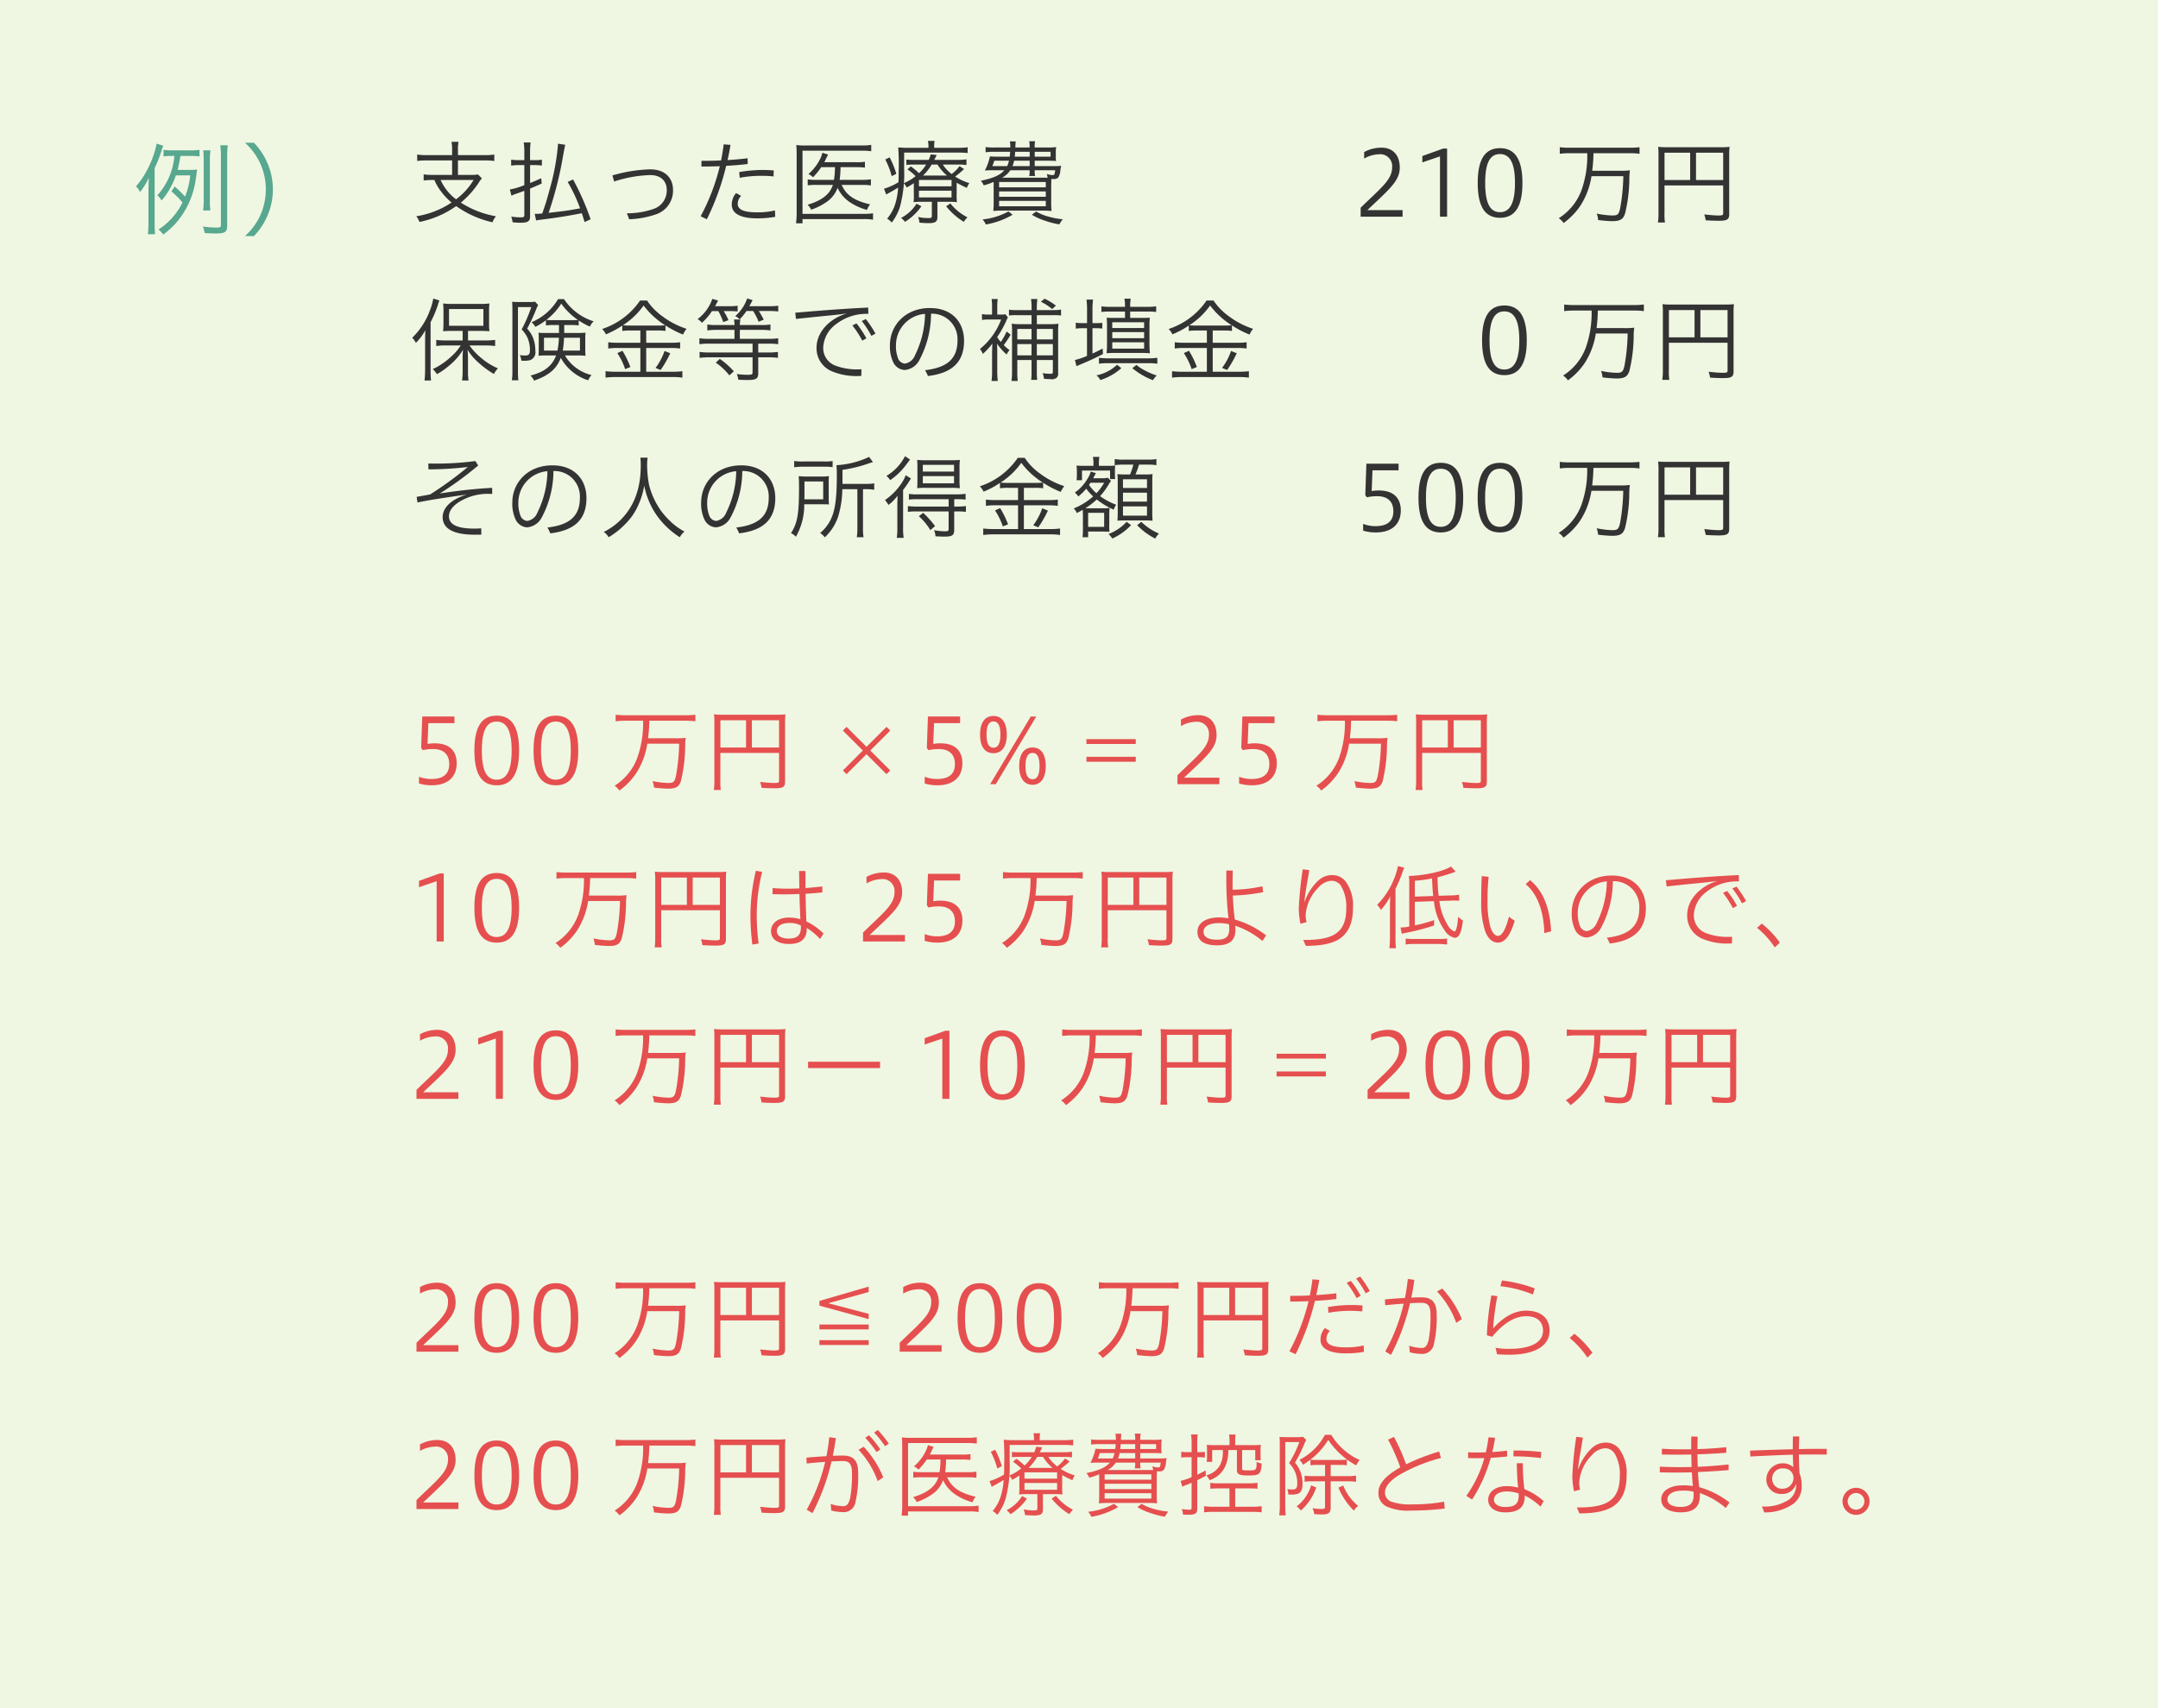 <svg id="_02.svg" data-name="02.svg" xmlns="http://www.w3.org/2000/svg" width="384" height="304" viewBox="0 0 384 304">
  <defs>
    <style>
      .cls-1 {
        fill: #eff7e2;
      }

      .cls-2 {
        fill: #333;
      }

      .cls-2, .cls-3, .cls-4 {
        fill-rule: evenodd;
      }

      .cls-3 {
        fill: #e64f4f;
      }

      .cls-4 {
        fill: #58a78f;
      }
    </style>
  </defs>
  <rect id="長方形_58_のコピー_6" data-name="長方形 58 のコピー 6" class="cls-1" width="384" height="304"/>
  <path id="支払った医療費_210万円_保険金等での補填金_0万円_その人の所得金額_500万円" data-name="支払った医療費　　　210万円 保険金等での補填金　　 0万円 その人の所得金額　　500万円" class="cls-2" d="M95.449,2397.61h-4.53a10.183,10.183,0,0,1-1.681-.11v1.15a11.177,11.177,0,0,1,1.665-.1h4.546v2.58H92.1a10.753,10.753,0,0,1-1.713-.1v1.09a13.468,13.468,0,0,1,1.7-.09H92.3a9.078,9.078,0,0,0,1.217,2.09,10.784,10.784,0,0,0,1.841,1.92,15.582,15.582,0,0,1-6.291,2.45,3.438,3.438,0,0,1,.576,1.01,17.116,17.116,0,0,0,6.531-2.82,17.824,17.824,0,0,0,6.467,2.88,3.609,3.609,0,0,1,.608-1.07A16.941,16.941,0,0,1,97,2406.06a15.917,15.917,0,0,0,3.186-3.54,5.691,5.691,0,0,1,.56-0.78l-0.688-.69a7.813,7.813,0,0,1-1.409.08H96.489v-2.58h4.786a11.263,11.263,0,0,1,1.681.1v-1.15a10.188,10.188,0,0,1-1.681.11H96.489v-0.98a6.224,6.224,0,0,1,.112-1.39H95.337a6.641,6.641,0,0,1,.112,1.39v0.98Zm3.826,4.42a12.076,12.076,0,0,1-3.121,3.44,8.766,8.766,0,0,1-2.753-3.44h5.874Zm10.046-3.53v-1.55a11.609,11.609,0,0,1,.1-1.6h-1.233a9.724,9.724,0,0,1,.112,1.62v1.53h-1.04a8.314,8.314,0,0,1-1.3-.09v1.07a8.546,8.546,0,0,1,1.3-.1h1.04v3.57a11.738,11.738,0,0,1-2.577.77l0.288,1.11a6.472,6.472,0,0,1,.817-0.34c0.8-.27.9-0.32,1.472-0.53v4.32c0,0.31-.128.4-0.56,0.4a10.519,10.519,0,0,1-1.777-.14,3.185,3.185,0,0,1,.24,1.02c0.561,0.05.993,0.08,1.393,0.08,1.345,0,1.729-.25,1.729-1.15v-4.94c0.736-.29,1.088-0.45,2.065-0.88l-0.081-.95c-0.928.42-1.248,0.56-1.984,0.85v-3.19h0.816c0.432,0,.88.04,1.281,0.08v-1.04a7.054,7.054,0,0,1-1.265.08H109.32Zm1.072,10.73c0.256-.05.336-0.07,1.313-0.19,2.145-.26,4.321-0.61,6.818-1.09,0.208,0.61.273,0.83,0.5,1.57l1.072-.5a45.968,45.968,0,0,0-3.121-7.08l-0.961.44a27.819,27.819,0,0,1,2.209,4.7c-2.193.4-2.753,0.48-5.6,0.8a64.229,64.229,0,0,0,2.577-10.18c0.288-1.55.288-1.55,0.384-1.93l-1.28-.2a41.511,41.511,0,0,1-1.537,8.28c-0.448,1.68-.608,2.21-1.28,4.15-0.609.04-.817,0.06-1.057,0.06a1.647,1.647,0,0,1-.288-0.02Zm13.887-6.93a22.874,22.874,0,0,1,6.4-1.14c2.064,0,2.961,1.2,2.961,2.64a3.437,3.437,0,0,1-2.337,3.38,14.336,14.336,0,0,1-4.77.78,5.729,5.729,0,0,1,.4,1.06,16.1,16.1,0,0,0,4.978-.94,4.439,4.439,0,0,0,2.849-4.26c0-1.94-1.2-3.68-4.081-3.68a26.376,26.376,0,0,0-6.707,1.08Zm16.5,6.72a45.536,45.536,0,0,0,3.441-9.51c1.249-.06,2.545-0.17,3.826-0.32l-0.016-1.02c-1.073.13-2.305,0.24-3.57,0.32,0.208-.9.384-1.81,0.529-2.71l-1.217-.09c-0.112.94-.272,1.9-0.464,2.86-0.961.05-1.873,0.07-2.721,0.07h-0.769v1.02c1.009,0,2.113-.02,3.266-0.06a37.436,37.436,0,0,1-3.41,8.91Zm5.842-7.38a21.1,21.1,0,0,1,3.858-.35,18.236,18.236,0,0,1,2.161.11l0.048-1.06c-0.593-.06-1.265-0.09-1.969-0.09a24.719,24.719,0,0,0-4.178.37Zm-0.64,2.72a3.116,3.116,0,0,0-.768,2.05c0,1.23.912,2.45,4.561,2.45a18.453,18.453,0,0,0,3.17-.27l-0.048-1.14a12.853,12.853,0,0,1-3.138.34c-2.881,0-3.489-.72-3.489-1.52a2.066,2.066,0,0,1,.608-1.41Zm22.386-1.45a11.237,11.237,0,0,1,1.6.09v-1.09a9.067,9.067,0,0,1-1.569.1H164.41a18.388,18.388,0,0,0,.16-2.26h2.785a11.914,11.914,0,0,1,1.552.08v-1.04a8.584,8.584,0,0,1-1.568.08h-5.667a6.525,6.525,0,0,0,.305-0.61c0.256-.52.256-0.52,0.368-0.76l-1.009-.31a5.8,5.8,0,0,1-.256.79,8.484,8.484,0,0,1-2.225,2.99,3.16,3.16,0,0,1,.817.57,11.458,11.458,0,0,0,1.456-1.79h2.449a14.865,14.865,0,0,1-.176,2.26h-3.025a10.962,10.962,0,0,1-1.649-.08v1.06a9.982,9.982,0,0,1,1.633-.08h2.849c-0.56,1.68-2,2.8-4.5,3.52a3.069,3.069,0,0,1,.625.89,10.544,10.544,0,0,0,2.881-1.47,5.132,5.132,0,0,0,1.824-2.42,6.141,6.141,0,0,0,1.969,2.4,10.132,10.132,0,0,0,3.266,1.53,3.1,3.1,0,0,1,.56-0.98c-2.865-.69-4.226-1.63-5.074-3.47h3.6Zm1.985,5.05a10.1,10.1,0,0,1-1.569.1H157.8v-11.24h10.676a10.174,10.174,0,0,1,1.553.1v-1.14a9.53,9.53,0,0,1-1.569.11H158.375a11.133,11.133,0,0,1-1.681-.08c0.048,0.53.064,1,.064,1.65V2408a14.27,14.27,0,0,1-.112,1.74H157.8v-0.75h10.98a8.67,8.67,0,0,1,1.569.11v-1.14Zm7.26-3.44a11.589,11.589,0,0,1-.048,1.46,13.028,13.028,0,0,1,1.569-.07h1.68v2.5c0,0.34-.1.4-0.672,0.4a8.375,8.375,0,0,1-1.777-.19,2.962,2.962,0,0,1,.241,1.01c0.576,0.05,1.136.08,1.7,0.08,1.137,0,1.5-.27,1.5-1.09v-2.71h2.065a11.037,11.037,0,0,1,1.408.07,11.525,11.525,0,0,1-.048-1.49v-1.97a14.883,14.883,0,0,0,1.825.91,2.8,2.8,0,0,1,.432-0.84,9.739,9.739,0,0,1-2.529-1.17,16.476,16.476,0,0,0,1.585-1.33l-0.8-.53a6.439,6.439,0,0,1-1.408,1.41,6.763,6.763,0,0,1-1.569-1.68h2.657a9.345,9.345,0,0,1,1.553.08v-1.01a11.245,11.245,0,0,1-1.585.1h-4.145c0.16-.31.224-0.44,0.432-0.88l-1.073-.1a5.529,5.529,0,0,1-.352.98h-2.561a9.938,9.938,0,0,1-1.408-.07v0.96a9.885,9.885,0,0,1,1.376-.06H179.8a6.788,6.788,0,0,1-1.265,1.53,14.078,14.078,0,0,0-1.456-1.21l-0.608.53a9.355,9.355,0,0,1,1.456,1.21,8.242,8.242,0,0,1-2.113,1.25,2.6,2.6,0,0,1,.513.77,11.541,11.541,0,0,0,1.28-.77v1.92Zm1.633-3.28a8.707,8.707,0,0,0,1.536-1.95h1.041a8.2,8.2,0,0,0,1.681,1.95h-4.258Zm-0.721.79h5.795v1.13H178.52v-1.13Zm0,1.9h5.795v1.2H178.52v-1.2Zm1.681-7.62h-3.553c-0.689,0-1.249-.03-1.825-0.08a39.457,39.457,0,0,1,.08,4.43c0,0.79,0,1.16-.032,1.77a10.735,10.735,0,0,1-2.577,1.16l0.4,1.03a3.263,3.263,0,0,1,.352-0.21c0.705-.38,1.153-0.64,1.761-1.02a12.24,12.24,0,0,1-.48,2.8,7.654,7.654,0,0,1-1.473,2.73,2.955,2.955,0,0,1,.817.69,9.227,9.227,0,0,0,1.456-2.77,22.8,22.8,0,0,0,.752-6.83v-2.85h9.588a12.7,12.7,0,0,1,1.713.08v-1.03a11.532,11.532,0,0,1-1.777.1h-4.177v-0.18a4.821,4.821,0,0,1,.08-1.05h-1.2a3.992,3.992,0,0,1,.1,1.05v0.18Zm-7.683,2.07a13.775,13.775,0,0,1,1.153,2.97l0.816-.41a15.808,15.808,0,0,0-1.185-2.93Zm10.836,8.33a12.182,12.182,0,0,0,3.138,2.77,4.347,4.347,0,0,1,.656-0.8,9.2,9.2,0,0,1-3.041-2.48Zm-5.266-.46a7,7,0,0,1-2.753,2.53,3.369,3.369,0,0,1,.688.7,9.818,9.818,0,0,0,2.93-2.77Zm21.026-6.69v-0.96H201.4c0.608,0,1.056.02,1.521,0.05a4.144,4.144,0,0,1-.048-0.9v-0.54a6.2,6.2,0,0,1,.064-1.04,9.341,9.341,0,0,1-1.521.08h-2.305v-0.16a4.408,4.408,0,0,1,.08-0.95h-1.056a4.332,4.332,0,0,1,.08.93v0.18h-2.545c0.032-.58.048-0.95,0.064-1.09H194.7a5.649,5.649,0,0,1,.08,1.09h-2.817a10.139,10.139,0,0,1-1.585-.08v0.93a10.343,10.343,0,0,1,1.585-.09h2.785a7.767,7.767,0,0,1-.08.87H192.6c-0.736,0-1.1-.02-1.456-0.05a8.847,8.847,0,0,1-.9,2.51c0.417-.03.817-0.04,1.425-0.04h2.049c-0.832.91-1.921,1.39-4.194,1.87a2.331,2.331,0,0,1,.512.82,12.087,12.087,0,0,0,1.777-.61v3.55a13.185,13.185,0,0,1-.064,1.62,16.354,16.354,0,0,1,1.777-.07h6.8a16.482,16.482,0,0,1,1.792.07,13.651,13.651,0,0,1-.064-1.65v-2.58c0-.57.016-1.07,0.032-1.47,0.176,0.01.3,0.01,0.416,0.01a1.016,1.016,0,0,0,.817-0.28,2.769,2.769,0,0,0,.368-1.3c0.064-.4.064-0.42,0.144-0.77a11.106,11.106,0,0,1-1.537.05h-3.185Zm1.329,2.06H193.32a4.023,4.023,0,0,0,1.456-1.32h3.442v0.16a3.5,3.5,0,0,1-.08.86h1.056a3.567,3.567,0,0,1-.08-0.88v-0.14h3.649c-0.112.83-.144,0.86-0.512,0.86a3.227,3.227,0,0,1-.992-0.21,3.916,3.916,0,0,1,.16.67h-0.976Zm-5.907-3.02a4.473,4.473,0,0,1-.32.96h-2.641c0.112-.27.176-0.43,0.352-0.96h2.609Zm3.682,0v0.96H195.16a3.817,3.817,0,0,0,.289-0.96h2.769Zm0-1.59v0.87h-2.657c0.032-.32.032-0.34,0.08-0.87h2.577Zm0.9,0h2.817v0.87h-2.817v-0.87Zm-6.339,5.38h8.308v0.95h-8.308v-0.95Zm0,1.68h8.308v0.95h-8.308v-0.95Zm0,1.68h8.308v0.96h-8.308v-0.96Zm1.665,1.88a11.975,11.975,0,0,1-4.61,1.42,2.922,2.922,0,0,1,.577.9,14.042,14.042,0,0,0,4.769-1.73Zm4.162,0.59a11.069,11.069,0,0,0,2.529,1.12,14.031,14.031,0,0,0,2.369.59,4.515,4.515,0,0,1,.608-0.91,13.14,13.14,0,0,1-2.4-.43,8.954,8.954,0,0,1-2.353-.95Zm65.967,0.34v-1.16H258.3c3.889-3.69,5.778-5.18,5.778-7.58,0-2.23-1.264-3.54-3.217-3.54a6.448,6.448,0,0,0-3.121.78v1.16a5.6,5.6,0,0,1,2.609-.76,2.12,2.12,0,0,1,2.369,2.34c0,2.23-2.1,3.73-5.6,7.17v1.59h7.459Zm7.919,0v-12.12h-0.7l-3.7,1.33v1.13l3.138-1.07v10.73h1.264Zm9.423-12.19c-2.721,0-3.969,2.05-3.969,6.2,0,4.13,1.248,6.19,3.969,6.19,2.737,0,3.986-2.11,3.986-6.19C285.9,2398.47,284.648,2396.37,281.911,2396.37Zm-0.016,1.05c1.889,0,2.673,1.8,2.673,5.15s-0.784,5.19-2.673,5.19-2.625-1.85-2.625-5.19S280.007,2397.42,281.9,2397.42Zm15.537-.15a18.321,18.321,0,0,1-1.057,6.66,9.986,9.986,0,0,1-4.017,4.91,3.105,3.105,0,0,1,.864.85,12.238,12.238,0,0,0,2.961-3.04,13.374,13.374,0,0,0,2-5.3h5.666a34.872,34.872,0,0,1-.56,5.69c-0.24,1.12-.448,1.31-1.377,1.31a15.058,15.058,0,0,1-2.8-.34,3.736,3.736,0,0,1,.256,1.15,24.164,24.164,0,0,0,2.465.2c1.441,0,1.969-.31,2.321-1.33a27.183,27.183,0,0,0,.769-6.47,11.045,11.045,0,0,1,.1-1.25,11.656,11.656,0,0,1-1.857.08h-4.85a27.459,27.459,0,0,0,.224-3.12h6.483a12.025,12.025,0,0,1,1.712.1v-1.17a14.286,14.286,0,0,1-1.712.09H294.262a13.733,13.733,0,0,1-1.712-.09v1.17a12.334,12.334,0,0,1,1.712-.1h3.17ZM311.19,2403h10.437v4.98c0,0.3-.145.37-0.849,0.37-0.624,0-1.408-.07-2.529-0.19a3.92,3.92,0,0,1,.256,1.04c0.769,0.06,1.649.09,2.289,0.09,1.553,0,1.905-.22,1.905-1.18v-10.5a12.479,12.479,0,0,1,.064-1.48,11,11,0,0,1-1.473.07h-9.764a11.64,11.64,0,0,1-1.472-.07,12.21,12.21,0,0,1,.064,1.43v10.29a11.516,11.516,0,0,1-.1,1.75h1.248a9.483,9.483,0,0,1-.08-1.7V2403Zm4.562-.96H311.19v-4.86h4.562v4.86Zm1.041,0v-4.86h4.834v4.86h-4.834ZM97.322,2430.59H94.216a11.777,11.777,0,0,1-1.585-.1v1.09a10.471,10.471,0,0,1,1.585-.1h2.769a9.825,9.825,0,0,1-1.841,2.11,12.44,12.44,0,0,1-3.137,2.1,3.63,3.63,0,0,1,.736.9,12.528,12.528,0,0,0,2.209-1.55,10.528,10.528,0,0,0,2.433-2.79,16.612,16.612,0,0,0-.064,1.73v2.18a11.834,11.834,0,0,1-.1,1.56h1.153a9.383,9.383,0,0,1-.1-1.56v-2.2a16.635,16.635,0,0,0-.08-1.71,10.3,10.3,0,0,0,2.145,2.46,16.549,16.549,0,0,0,2.545,1.85,4.6,4.6,0,0,1,.72-1,11.462,11.462,0,0,1-2.9-1.79,11.1,11.1,0,0,1-2.161-2.29h3.009a12.454,12.454,0,0,1,1.553.1v-1.09a11.883,11.883,0,0,1-1.569.1H98.282v-1.7h2.129c0.608,0,1.328.03,1.681,0.06a11.294,11.294,0,0,1-.064-1.42v-2.07a9.839,9.839,0,0,1,.064-1.45,12.614,12.614,0,0,1-1.761.08H95.609a12.747,12.747,0,0,1-1.761-.08,12.247,12.247,0,0,1,.064,1.42v2.08c0,0.59-.032,1.01-0.064,1.44a15.73,15.73,0,0,1,1.7-.06h1.777v1.7ZM94.9,2425h6.114v2.98H94.9V2425Zm-4.258,10.8a16.342,16.342,0,0,1-.1,1.92H91.7a16.315,16.315,0,0,1-.08-1.87v-8.51a20.917,20.917,0,0,0,1.281-3,6.2,6.2,0,0,1,.288-0.86l-1.088-.35a11.061,11.061,0,0,1-.64,2.21,13.032,13.032,0,0,1-3.105,4.77,4.246,4.246,0,0,1,.656.91,9.957,9.957,0,0,0,1.681-2.26c-0.032.7-.048,1.3-0.048,1.92v5.12Zm23.827-7.95v1.41h-2.241a10.509,10.509,0,0,1-1.409-.05,7.2,7.2,0,0,1,.048,1.06v2.06a7.871,7.871,0,0,1-.048.99,12.757,12.757,0,0,1,1.473-.06h1.665c-0.721,1.87-2.033,2.91-4.562,3.58a2.776,2.776,0,0,1,.64.9c2.625-.91,4-2.08,4.754-4.05a8.545,8.545,0,0,0,4.866,3.99,3.5,3.5,0,0,1,.608-0.93,7.529,7.529,0,0,1-4.738-3.49h2.113a13.263,13.263,0,0,1,1.553.06,11.533,11.533,0,0,1-.048-1.21v-1.75c0-.4.016-0.66,0.048-1.15-0.352.03-.785,0.05-1.457,0.05H115.4v-1.41h1.153a11.562,11.562,0,0,1,1.424.06v-0.88a11.265,11.265,0,0,0,1.985,1.09,2.811,2.811,0,0,1,.672-0.93,9.9,9.9,0,0,1-5.266-3.95H114.3a9.935,9.935,0,0,1-4.722,4.11,2.425,2.425,0,0,1,.672.82,11.46,11.46,0,0,0,1.889-1.17v0.91a11.843,11.843,0,0,1,1.44-.06h0.9Zm-0.016,2.26a14.3,14.3,0,0,1-.256,2.28h-2.4v-2.28h2.657Zm3.745,0v2.28h-3.057a16.933,16.933,0,0,0,.224-2.28H118.2Zm-4.626-3.13c-0.608,0-.992-0.01-1.36-0.04a11.444,11.444,0,0,0,2.657-2.9,11.745,11.745,0,0,0,2.977,2.9c-0.368.03-.736,0.04-1.3,0.04h-2.978Zm-4.033-2.33a26.219,26.219,0,0,1-1.713,3.98,5.45,5.45,0,0,1,1.024,1.46,5.338,5.338,0,0,1,.449,2.19c0,0.77-.192.99-0.881,0.99a5.978,5.978,0,0,1-.928-0.08,2.581,2.581,0,0,1,.272,1c0.224,0.01.352,0.01,0.416,0.01a4.194,4.194,0,0,0,1.169-.11,1.46,1.46,0,0,0,.912-1.62,6.426,6.426,0,0,0-.208-1.72,5,5,0,0,0-1.249-2.26,33.538,33.538,0,0,0,1.713-3.7,3.744,3.744,0,0,1,.24-0.5l-0.544-.6a5.49,5.49,0,0,1-.992.06h-1.985a10.4,10.4,0,0,1-1.105-.05c0.032,0.4.048,0.79,0.048,1.22v11.27a9.606,9.606,0,0,1-.1,1.49h1.169a9.7,9.7,0,0,1-.08-1.49v-11.54h2.369Zm19.409,4.17V2431h-4.146a11.193,11.193,0,0,1-1.568-.09v1.12a10.019,10.019,0,0,1,1.552-.1h4.162v4.23h-4.37a15.536,15.536,0,0,1-1.825-.1v1.15a13.979,13.979,0,0,1,1.825-.11h10.084a11.8,11.8,0,0,1,1.761.11v-1.15a14.087,14.087,0,0,1-1.745.1h-4.69v-4.23h4.466a9.983,9.983,0,0,1,1.569.1v-1.12a10.9,10.9,0,0,1-1.569.09h-4.466v-2.18h1.953a9.69,9.69,0,0,1,1.473.08v-0.99a16.856,16.856,0,0,0,3.121,1.63,5.271,5.271,0,0,1,.64-1.02,14.385,14.385,0,0,1-4.178-2.14,10.934,10.934,0,0,1-2.865-2.9h-1.232a13.107,13.107,0,0,1-6.755,5.07,3.468,3.468,0,0,1,.672.95,15.1,15.1,0,0,0,2.914-1.56v0.96a10.176,10.176,0,0,1,1.488-.08h1.729Zm-1.745-.88a9.495,9.495,0,0,1-1.36-.06,13.273,13.273,0,0,0,3.681-3.51,14.386,14.386,0,0,0,3.826,3.51,10.153,10.153,0,0,1-1.409.06h-4.738Zm-2.353,4.9a12.111,12.111,0,0,1,1.393,2.85l0.928-.37a16.4,16.4,0,0,0-1.408-2.89Zm8.4-.38a10.836,10.836,0,0,1-1.6,3.02l0.9,0.37a18.871,18.871,0,0,0,1.713-2.98Zm9.565-7.09a10.532,10.532,0,0,1,.88,1.95l0.928-.34a9.8,9.8,0,0,0-.848-1.61h1.008a12.584,12.584,0,0,1,1.473.06v-1.02a10.531,10.531,0,0,1-1.585.09h-2.433c0.225-.41.3-0.56,0.545-1.01l-1.025-.3a7.67,7.67,0,0,1-2.625,3.6,2.754,2.754,0,0,1,.768.66,10.5,10.5,0,0,0,1.793-2.08h1.121Zm6.194-.02a10.569,10.569,0,0,1,.977,1.91l0.912-.37a13.224,13.224,0,0,0-.88-1.54H151.8a13.743,13.743,0,0,1,1.681.08v-1.02a12.446,12.446,0,0,1-1.7.09h-3.441c0.336-.62.432-0.78,0.576-1.09l-0.96-.3a7.305,7.305,0,0,1-2.129,3.15,2.253,2.253,0,0,1,.784.58,9.457,9.457,0,0,0,1.217-1.49h1.184Zm-6.53,2.5a9.82,9.82,0,0,1-1.617-.1v1.06a10.217,10.217,0,0,1,1.617-.1h3.217v1.59h-4.594a10,10,0,0,1-1.649-.1v1.06a11.33,11.33,0,0,1,1.665-.1h7.795v1.57h-7.779a10.812,10.812,0,0,1-1.649-.1v1.06a12.722,12.722,0,0,1,1.665-.1h7.763v2.69c0,0.34-.128.42-0.736,0.42a14.244,14.244,0,0,1-2.081-.13,3.732,3.732,0,0,1,.288,1.01c0.56,0.03,1.121.05,1.569,0.05,1.584,0,1.969-.23,1.969-1.17v-2.87h1.856a12.631,12.631,0,0,1,1.649.1v-1.06a10.8,10.8,0,0,1-1.649.1h-1.856v-1.57h1.9a10.8,10.8,0,0,1,1.649.1v-1.06a9.995,9.995,0,0,1-1.649.1h-5.17v-1.59h3.842a10.264,10.264,0,0,1,1.6.1v-1.06a9.686,9.686,0,0,1-1.616.1h-3.826a4.824,4.824,0,0,1,.1-0.99h-1.152a4.987,4.987,0,0,1,.1.99h-3.217Zm-0.113,6.69a10.724,10.724,0,0,1,2.417,2.27l0.8-.73a14.6,14.6,0,0,0-2.5-2.21Zm14.271-7.78c2.994-.32,4.77-0.5,5.731-0.59,0.784-.07,1.921-0.19,3.329-0.39-3.249.95-5.394,3.49-5.394,6.02a4.407,4.407,0,0,0,2.5,4.18,11.148,11.148,0,0,0,5.106.93h0.352l0.032-1.19c-0.224.02-.432,0.02-0.656,0.02a10.783,10.783,0,0,1-4.066-.7,3.335,3.335,0,0,1-2.081-3.27,5.45,5.45,0,0,1,2.289-4.08,8.783,8.783,0,0,1,5.731-1.83l-0.016-1.12c-4.082.18-8.852,0.55-12.982,0.92Zm10.036,1.15a18.13,18.13,0,0,1,1.761,2.71l0.737-.4a17.7,17.7,0,0,0-1.761-2.66Zm1.665-.78a16.3,16.3,0,0,1,1.713,2.64l0.736-.4a20.515,20.515,0,0,0-1.713-2.58Zm11.774,9.79c4.1-.49,6.435-2.3,6.435-6.27,0-3.23-2.065-5.83-6.067-5.83-4.434,0-7.123,3.14-7.123,6.58a6.566,6.566,0,0,0,.561,3.01,2.4,2.4,0,0,0,2.048,1.44,3.234,3.234,0,0,0,2.642-1.79,17.664,17.664,0,0,0,2.064-8.23,4.531,4.531,0,0,1,4.706,4.77c0,3.38-2,4.85-5.778,5.28A6.773,6.773,0,0,1,180.121,2436.92Zm-0.512-11.06a17.1,17.1,0,0,1-1.777,7.35,2.33,2.33,0,0,1-1.793,1.5,1.419,1.419,0,0,1-1.248-1,5.907,5.907,0,0,1-.352-2.29A5.6,5.6,0,0,1,179.609,2425.86ZM194.12,2429a10.414,10.414,0,0,1-1.04,1.86,5.4,5.4,0,0,1-.641-0.87A17.567,17.567,0,0,0,194.1,2427a3.1,3.1,0,0,1,.256-0.51l-0.448-.56a3.56,3.56,0,0,1-.752.05h-0.7v-1.56a8.932,8.932,0,0,1,.08-1.2h-1.088a7.966,7.966,0,0,1,.08,1.22v1.54h-0.544a6.277,6.277,0,0,1-1.249-.08v1.04a9.525,9.525,0,0,1,1.3-.08h2.113a12.282,12.282,0,0,1-3.778,5.25,2.5,2.5,0,0,1,.512.88,12.623,12.623,0,0,0,1.7-1.84c-0.016.43-.048,1.37-0.048,1.58v3.43a12.13,12.13,0,0,1-.1,1.64h1.12a11.444,11.444,0,0,1-.1-1.66v-3.7c0-.16-0.016-0.57-0.032-1.26a10.832,10.832,0,0,0,1.7,1.92,2.445,2.445,0,0,1,.528-0.79,6.877,6.877,0,0,1-1.04-.89,20.523,20.523,0,0,0,1.232-1.86Zm1.905,5.07h2.529v2.13a10.458,10.458,0,0,1-.064,1.4h1.072a10.919,10.919,0,0,1-.064-1.41v-2.12h2.849v2.05c0,0.34-.064.4-0.416,0.4a9.3,9.3,0,0,1-1.424-.11,2.778,2.778,0,0,1,.256,1.01c0.48,0.03.72,0.05,1.088,0.05a1.532,1.532,0,0,0,1.137-.21,1.021,1.021,0,0,0,.3-0.9v-7.2a12,12,0,0,1,.064-1.55,9.982,9.982,0,0,1-1.521.08H199.5v-1.6h2.881a10.681,10.681,0,0,1,1.425.06v-1.05a9.272,9.272,0,0,1-1.409.09h-2.9v-0.5a9.6,9.6,0,0,1,.1-1.47h-1.136a9.642,9.642,0,0,1,.1,1.46v0.51h-2.721a6.725,6.725,0,0,1-1.3-.08v1.04a9.782,9.782,0,0,1,1.265-.06h2.753v1.6h-2.017a10.974,10.974,0,0,1-1.521-.08,10.524,10.524,0,0,1,.064,1.52v7.04a11.372,11.372,0,0,1-.1,1.63h1.121a12.562,12.562,0,0,1-.08-1.64v-2.09Zm0-.83v-2h2.529v2h-2.529Zm0-2.83v-1.87h2.529v1.87h-2.529Zm3.473,2.83v-2h2.849v2H199.5Zm0-2.83v-1.87h2.849v1.87H199.5Zm3.394-6.02a10.546,10.546,0,0,0-2.017-1.23l-0.657.54a10.823,10.823,0,0,1,2.017,1.3Zm5.531,3.12h-0.592a8.806,8.806,0,0,1-1.409-.08v1.06a8.943,8.943,0,0,1,1.393-.08h0.608v4.93a12.022,12.022,0,0,1-2.145.73l0.272,1.11c0.192-.1.336-0.16,0.528-0.24,1.665-.69,2.658-1.14,4.194-1.94l-0.064-.97c-0.768.4-1.024,0.54-1.809,0.89v-4.51h0.417a12.327,12.327,0,0,1,1.328.06v-1.02a9.666,9.666,0,0,1-1.328.06H209.4v-2.41a12.939,12.939,0,0,1,.1-1.78h-1.168a13.02,13.02,0,0,1,.1,1.76v2.43Zm7.683-.93v-1.13h3.105a8.713,8.713,0,0,1,1.521.08v-1.01a11.02,11.02,0,0,1-1.537.09h-3.089v-0.24a6.38,6.38,0,0,1,.1-1.21h-1.12a6.6,6.6,0,0,1,.1,1.21v0.24h-2.641a11.109,11.109,0,0,1-1.553-.09v1.01a8.713,8.713,0,0,1,1.521-.08h2.673v1.13h-1.665c-0.88,0-1.136,0-1.6-.04a12.871,12.871,0,0,1,.064,1.53v3.22a14.617,14.617,0,0,1-.08,1.57c0.529-.03,1.009-0.05,1.665-0.05h4.37c0.64,0,1.136.02,1.681,0.06a14.964,14.964,0,0,1-.081-1.58v-3.23a11.633,11.633,0,0,1,.065-1.52c-0.5.04-.737,0.04-1.617,0.04h-1.873Zm-3.185.77h5.666v1.03h-5.666v-1.03Zm0,1.76h5.666v1.08h-5.666v-1.08Zm0,1.81h5.666v1.12h-5.666v-1.12Zm-2.369,3.81a12.553,12.553,0,0,1,1.633-.1h7.106a12.819,12.819,0,0,1,1.649.1v-1.06a10.663,10.663,0,0,1-1.649.1H212.2a10.8,10.8,0,0,1-1.649-.1v1.06Zm3.217,0.18a7.373,7.373,0,0,1-3.665,1.89,2.455,2.455,0,0,1,.688.84,10.313,10.313,0,0,0,3.745-2.12Zm2.721,0.61a12.741,12.741,0,0,0,3.666,2.14,4.081,4.081,0,0,1,.672-0.83,13.185,13.185,0,0,1-2.273-.99,6.817,6.817,0,0,1-1.328-.9Zm13.263-6.7V2431h-4.146a11.193,11.193,0,0,1-1.568-.09v1.12a10.019,10.019,0,0,1,1.552-.1h4.162v4.23h-4.37a15.536,15.536,0,0,1-1.825-.1v1.15a13.979,13.979,0,0,1,1.825-.11h10.084a11.8,11.8,0,0,1,1.761.11v-1.15a14.087,14.087,0,0,1-1.745.1h-4.69v-4.23h4.466a9.983,9.983,0,0,1,1.569.1v-1.12a10.9,10.9,0,0,1-1.569.09h-4.466v-2.18h1.953a9.69,9.69,0,0,1,1.473.08v-0.99a16.856,16.856,0,0,0,3.121,1.63,5.271,5.271,0,0,1,.64-1.02,14.385,14.385,0,0,1-4.178-2.14,10.934,10.934,0,0,1-2.865-2.9h-1.232a13.107,13.107,0,0,1-6.755,5.07,3.468,3.468,0,0,1,.672.95,15.1,15.1,0,0,0,2.914-1.56v0.96a10.176,10.176,0,0,1,1.488-.08h1.729Zm-1.745-.88a9.495,9.495,0,0,1-1.36-.06,13.273,13.273,0,0,0,3.681-3.51,14.386,14.386,0,0,0,3.826,3.51,10.153,10.153,0,0,1-1.409.06h-4.738Zm-2.353,4.9a12.111,12.111,0,0,1,1.393,2.85l0.928-.37a16.4,16.4,0,0,0-1.408-2.89Zm8.4-.38a10.836,10.836,0,0,1-1.6,3.02l0.9,0.37a18.871,18.871,0,0,0,1.713-2.98Zm48.637-8.09c-2.721,0-3.97,2.05-3.97,6.2,0,4.13,1.249,6.19,3.97,6.19,2.737,0,3.985-2.11,3.985-6.19C286.681,2426.47,285.433,2424.37,282.7,2424.37Zm-0.016,1.05c1.889,0,2.673,1.8,2.673,5.15s-0.784,5.19-2.673,5.19-2.625-1.85-2.625-5.19S280.791,2425.42,282.68,2425.42Zm15.536-.15a18.324,18.324,0,0,1-1.056,6.66,9.988,9.988,0,0,1-4.018,4.91,3.105,3.105,0,0,1,.864.85,12.22,12.22,0,0,0,2.961-3.04,13.359,13.359,0,0,0,2-5.3h5.667a34.859,34.859,0,0,1-.561,5.69c-0.24,1.12-.448,1.31-1.376,1.31a15.049,15.049,0,0,1-2.8-.34,3.736,3.736,0,0,1,.256,1.15,24.143,24.143,0,0,0,2.465.2c1.44,0,1.969-.31,2.321-1.33a27.2,27.2,0,0,0,.768-6.47,11.045,11.045,0,0,1,.1-1.25,11.641,11.641,0,0,1-1.857.08H299.1a27.459,27.459,0,0,0,.224-3.12H305.8a12.04,12.04,0,0,1,1.713.1v-1.17a14.3,14.3,0,0,1-1.713.09H295.047a13.739,13.739,0,0,1-1.713-.09v1.17a12.339,12.339,0,0,1,1.713-.1h3.169Zm13.759,5.73h10.436v4.98c0,0.3-.144.37-0.848,0.37-0.625,0-1.409-.07-2.529-0.19a3.92,3.92,0,0,1,.256,1.04c0.768,0.06,1.648.09,2.289,0.09,1.552,0,1.9-.22,1.9-1.18v-10.5a12.479,12.479,0,0,1,.064-1.48,10.992,10.992,0,0,1-1.472.07h-9.764a11.658,11.658,0,0,1-1.473-.07,12.21,12.21,0,0,1,.064,1.43v10.29a11.516,11.516,0,0,1-.1,1.75h1.249a9.483,9.483,0,0,1-.08-1.7V2431Zm4.562-.96h-4.562v-4.86h4.562v4.86Zm1.04,0v-4.86h4.834v4.86h-4.834ZM91.239,2453.53a59.4,59.4,0,0,0,7.011-.42,64.087,64.087,0,0,1-6.707,4.88c-0.736.15-1.585,0.29-2.4,0.44l0.144,1c2.129-.46,6.066-1.04,8.787-1.42-2.273.67-4.306,2.05-4.306,4.03,0,2.1,2.033,3.12,5.682,3.12,0.368,0,.784,0,1.2-0.01l-0.016-1.12c-0.416.03-.848,0.05-1.184,0.05-3.137,0-4.562-.74-4.562-2.21,0-.93.672-1.94,2.289-2.82a9.694,9.694,0,0,1,5.138-1.15h0.272l-0.016-1.08a91.854,91.854,0,0,0-9.316,1.01,58.578,58.578,0,0,0,6.835-4.99l-0.5-.79a50.69,50.69,0,0,1-6.995.45c-0.464,0-.928,0-1.376-0.01Zm21.682,11.39c4.1-.49,6.435-2.3,6.435-6.27,0-3.23-2.065-5.83-6.067-5.83-4.434,0-7.123,3.14-7.123,6.58a6.566,6.566,0,0,0,.561,3.01,2.4,2.4,0,0,0,2.048,1.44,3.234,3.234,0,0,0,2.642-1.79,17.664,17.664,0,0,0,2.064-8.23,4.531,4.531,0,0,1,4.706,4.77c0,3.38-2,4.85-5.778,5.28A6.773,6.773,0,0,1,112.921,2464.92Zm-0.512-11.06a17.1,17.1,0,0,1-1.777,7.35,2.33,2.33,0,0,1-1.793,1.5,1.419,1.419,0,0,1-1.248-1,5.907,5.907,0,0,1-.352-2.29A5.6,5.6,0,0,1,112.409,2453.86Zm16.544-2.41a10.748,10.748,0,0,1,.064,1.4c0,3.94-1.089,7.02-3.313,9.4a11.424,11.424,0,0,1-3.266,2.42,3.031,3.031,0,0,1,.865.94,13.878,13.878,0,0,0,2.945-2.33,10.8,10.8,0,0,0,2.289-3.29,13.522,13.522,0,0,0,1.1-3.57,13.73,13.73,0,0,0,2.081,5.09,14.659,14.659,0,0,0,4.242,4.1,3.833,3.833,0,0,1,.832-1.01,11.716,11.716,0,0,1-1.857-1.24,14.765,14.765,0,0,1-2.369-2.53,14.154,14.154,0,0,1-2.065-4.49,20.611,20.611,0,0,1-.352-3.47,10.818,10.818,0,0,1,.08-1.42h-1.28Zm17.568,13.47c4.1-.49,6.435-2.3,6.435-6.27,0-3.23-2.065-5.83-6.067-5.83-4.434,0-7.123,3.14-7.123,6.58a6.566,6.566,0,0,0,.561,3.01,2.4,2.4,0,0,0,2.048,1.44,3.234,3.234,0,0,0,2.642-1.79,17.664,17.664,0,0,0,2.064-8.23,4.531,4.531,0,0,1,4.706,4.77c0,3.38-2,4.85-5.778,5.28A6.773,6.773,0,0,1,146.521,2464.92Zm-0.512-11.06a17.1,17.1,0,0,1-1.777,7.35,2.33,2.33,0,0,1-1.793,1.5,1.419,1.419,0,0,1-1.248-1,5.907,5.907,0,0,1-.352-2.29A5.6,5.6,0,0,1,146.009,2453.86Zm21.554,3.2v6.89a11.069,11.069,0,0,1-.1,1.66h1.2a8.71,8.71,0,0,1-.1-1.63v-6.92h0.56a9.744,9.744,0,0,1,1.441.1v-1.14a8.777,8.777,0,0,1-1.489.1h-4.161v-2.5a24.054,24.054,0,0,0,4.77-1.18c0.32-.1.416-0.13,0.656-0.19l-0.688-.93a15.712,15.712,0,0,1-5.811,1.47,17.617,17.617,0,0,1,.064,1.86c0,3.5-.224,5.54-0.768,7.06a7.3,7.3,0,0,1-2.193,3.15,3.072,3.072,0,0,1,.817.77,8.916,8.916,0,0,0,2.32-3.51,16.984,16.984,0,0,0,.8-5.06h2.673Zm-11.237-3.9a10.709,10.709,0,0,1,1.5-.1h3.857a9.153,9.153,0,0,1,1.473.08v-1.09a8.1,8.1,0,0,1-1.489.08h-3.809a8.52,8.52,0,0,1-1.537-.09v1.12Zm6.131,2.78c0-.46.016-0.88,0.048-1.2a12.223,12.223,0,0,1-1.5.07h-2.225a15.234,15.234,0,0,1-1.664-.07c0.048,0.52.064,1.01,0.064,2.04,0,4.7-.272,6.29-1.425,8.1a2.645,2.645,0,0,1,.864.65,11.326,11.326,0,0,0,1.489-5.79h2.961l0.624,0.01h0.353a2.8,2.8,0,0,1,.464.04,11.608,11.608,0,0,1-.048-1.17v-2.68Zm-4.322,2.92c0.016-.61.016-0.66,0.016-1.46v-1.71h3.329v3.17h-3.345Zm25.668-.02v1.31h-5.779a9.746,9.746,0,0,1-1.472-.09v1.04a9.4,9.4,0,0,1,1.472-.08H183.8v3.15c0,0.32-.112.39-0.721,0.39a12.608,12.608,0,0,1-1.872-.2,3.242,3.242,0,0,1,.256,1.08c0.608,0.04,1.1.06,1.6,0.06,1.377,0,1.729-.24,1.729-1.15v-3.33H185.4a9.182,9.182,0,0,1,1.473.08v-1.04a9.752,9.752,0,0,1-1.473.09H184.8v-1.31h0.544a10.819,10.819,0,0,1,1.473.08v-1.04a9.194,9.194,0,0,1-1.489.1h-7.107a9.373,9.373,0,0,1-1.488-.08v1.02a10.654,10.654,0,0,1,1.472-.08h5.6Zm-7.764-7.65a8.637,8.637,0,0,1-3.313,3.51,2.76,2.76,0,0,1,.672.75,11.668,11.668,0,0,0,2.321-2.08c0.369-.44.369-0.44,1.217-1.59Zm8.276,5.63a11.753,11.753,0,0,1,1.488.07,11.624,11.624,0,0,1-.064-1.49v-2.06a11.624,11.624,0,0,1,.064-1.49,13.844,13.844,0,0,1-1.536.06h-4.514a14.627,14.627,0,0,1-1.553-.06c0.032,0.4.048,0.67,0.048,1.45v2.08c0,0.8-.016,1.11-0.048,1.51a11.247,11.247,0,0,1,1.505-.07h4.61Zm-5.106-4.09h5.554v1.2h-5.554v-1.2Zm0,2.01h5.554v1.28h-5.554v-1.28Zm2.177,8.89a17.159,17.159,0,0,0-2.113-2.36l-0.769.6a10.794,10.794,0,0,1,2.049,2.48Zm-6.707.33a12.324,12.324,0,0,1-.1,1.76H175.8a10.724,10.724,0,0,1-.1-1.79v-6.72a23.156,23.156,0,0,0,1.393-2.05l-0.928-.59a6.27,6.27,0,0,1-.705,1.37,10.974,10.974,0,0,1-2.993,3.06,3.152,3.152,0,0,1,.608.87,7.375,7.375,0,0,0,1.649-1.65c-0.032.72-.048,1.21-0.048,1.85v3.89Zm21.474-7.14V2459h-4.146a11.193,11.193,0,0,1-1.568-.09v1.12a10.019,10.019,0,0,1,1.552-.1h4.162v4.23h-4.37a15.536,15.536,0,0,1-1.825-.1v1.15a13.979,13.979,0,0,1,1.825-.11h10.084a11.8,11.8,0,0,1,1.761.11v-1.15a14.087,14.087,0,0,1-1.745.1h-4.69v-4.23h4.466a9.983,9.983,0,0,1,1.569.1v-1.12a10.9,10.9,0,0,1-1.569.09h-4.466v-2.18h1.953a9.69,9.69,0,0,1,1.473.08v-0.99a16.856,16.856,0,0,0,3.121,1.63,5.271,5.271,0,0,1,.64-1.02,14.385,14.385,0,0,1-4.178-2.14,10.934,10.934,0,0,1-2.865-2.9h-1.232a13.107,13.107,0,0,1-6.755,5.07,3.468,3.468,0,0,1,.672.95,15.1,15.1,0,0,0,2.914-1.56v0.96a10.176,10.176,0,0,1,1.488-.08h1.729Zm-1.745-.88a9.495,9.495,0,0,1-1.36-.06,13.273,13.273,0,0,0,3.681-3.51,14.386,14.386,0,0,0,3.826,3.51,10.153,10.153,0,0,1-1.409.06h-4.738Zm-2.353,4.9a12.111,12.111,0,0,1,1.393,2.85l0.928-.37a16.4,16.4,0,0,0-1.408-2.89Zm8.4-.38a10.836,10.836,0,0,1-1.6,3.02l0.9,0.37a18.871,18.871,0,0,0,1.713-2.98Zm7.244,3.7c0,0.62-.032,1.12-0.064,1.45h0.992v-1.01h2.609c0.64,0.02,1.025.02,1.185,0.04a11.615,11.615,0,0,1-.032-1.41v-1.43a10.627,10.627,0,0,1,.064-1.41,6.188,6.188,0,0,1-1.137.07h-2.481c-0.32,0-.448,0-0.688-0.02a12.89,12.89,0,0,0,2.017-1.55,13.389,13.389,0,0,0,3.025,1.82,2.914,2.914,0,0,1,.432-0.88,11.732,11.732,0,0,1-2.865-1.53,13.016,13.016,0,0,0,1.569-2.15,4.463,4.463,0,0,1,.368-0.56l-0.545-.56a4.6,4.6,0,0,1-.928.08h-1.7c0.1-.17.144-0.25,0.225-0.41,0.192-.37.192-0.37,0.272-0.5l-0.929-.27a4.04,4.04,0,0,1-.544,1.21,7.7,7.7,0,0,1-2.289,2.53,2.826,2.826,0,0,1,.624.69,10.266,10.266,0,0,0,1.409-1.39,8.6,8.6,0,0,0,1.232,1.38,12.111,12.111,0,0,1-3.457,2.14,2.05,2.05,0,0,1,.544.82c0.544-.28.737-0.39,1.057-0.58,0.016,0.35.032,0.67,0.032,1.01v2.42Zm3.777-8.25a8.781,8.781,0,0,1-1.376,1.86,7.351,7.351,0,0,1-1.313-1.46c0.128-.21.176-0.25,0.256-0.4h2.433Zm-2.849,5.36h2.849v2.5h-2.849v-2.5Zm0.944-8.37h-1.7a9.006,9.006,0,0,1-1.313-.05,7.692,7.692,0,0,1,.064,1v0.7a5.249,5.249,0,0,1-.064.91h0.977v-1.72h4.994v1.52h0.912a6.913,6.913,0,0,1-.048-0.92v-0.52a7.776,7.776,0,0,1,.048-0.97,8.877,8.877,0,0,1-1.3.05h-1.6v-0.49a4.185,4.185,0,0,1,.1-1.09h-1.169a5.081,5.081,0,0,1,.1,1.07v0.51Zm7.107-.21a14.566,14.566,0,0,1-.592,1.75h-0.864c-0.673,0-1.009-.02-1.393-0.05a12.186,12.186,0,0,1,.064,1.51v5.31c0,0.53-.016.98-0.048,1.46,0.5-.04.9-0.05,1.377-0.05h3.489c0.5,0,.9.01,1.377,0.05-0.032-.5-0.048-0.88-0.048-1.54v-5.3c0-.64.016-1.01,0.048-1.45a11.381,11.381,0,0,1-1.441.06h-1.6a12.844,12.844,0,0,0,.625-1.75h1.536a8.461,8.461,0,0,1,1.569.1v-1.09a8.127,8.127,0,0,1-1.569.1h-4.289a7.854,7.854,0,0,1-1.569-.1v1.09a9.894,9.894,0,0,1,1.569-.1h1.76Zm-1.856,2.61H219.1v1.54h-4.273v-1.54Zm0,2.39H219.1v1.58h-4.273v-1.58Zm0,2.43H219.1v1.65h-4.273v-1.65Zm2.529,3.35a11.63,11.63,0,0,0,3.217,2.38,3.83,3.83,0,0,1,.656-0.89,10.272,10.272,0,0,1-3.137-2.09Zm-1.873-.61a8.355,8.355,0,0,1-3.233,2.18,3.136,3.136,0,0,1,.672.81,10.675,10.675,0,0,0,3.345-2.38Zm42.076,1.58a7.929,7.929,0,0,0,2.241.32c2.946,0,4.466-1.53,4.466-3.93,0-2.1-1.2-3.54-3.9-3.54a6.8,6.8,0,0,0-1.281.11l0.144-3.7h4.642v-1.18h-5.73l-0.192,5.59,0.272,0.4a8.082,8.082,0,0,1,1.857-.2c1.824,0,2.865.93,2.865,2.69,0,1.96-1.345,2.64-3.17,2.64a6.274,6.274,0,0,1-2.209-.4v1.2Zm13.826-12.07c-2.722,0-3.97,2.05-3.97,6.2,0,4.13,1.248,6.19,3.97,6.19s3.985-2.11,3.985-6.19C275.369,2454.47,274.121,2452.37,271.384,2452.37Zm-0.016,1.05c1.888,0,2.673,1.8,2.673,5.15s-0.785,5.19-2.673,5.19-2.625-1.85-2.625-5.19S269.479,2453.42,271.368,2453.42Zm10.543-1.05c-2.721,0-3.969,2.05-3.969,6.2,0,4.13,1.248,6.19,3.969,6.19,2.737,0,3.986-2.11,3.986-6.19C285.9,2454.47,284.648,2452.37,281.911,2452.37Zm-0.016,1.05c1.889,0,2.673,1.8,2.673,5.15s-0.784,5.19-2.673,5.19-2.625-1.85-2.625-5.19S280.007,2453.42,281.9,2453.42Zm15.537-.15a18.321,18.321,0,0,1-1.057,6.66,9.986,9.986,0,0,1-4.017,4.91,3.105,3.105,0,0,1,.864.85,12.238,12.238,0,0,0,2.961-3.04,13.374,13.374,0,0,0,2-5.3h5.666a34.872,34.872,0,0,1-.56,5.69c-0.24,1.12-.448,1.31-1.377,1.31a15.058,15.058,0,0,1-2.8-.34,3.736,3.736,0,0,1,.256,1.15,24.164,24.164,0,0,0,2.465.2c1.441,0,1.969-.31,2.321-1.33a27.183,27.183,0,0,0,.769-6.47,11.045,11.045,0,0,1,.1-1.25,11.656,11.656,0,0,1-1.857.08h-4.85a27.459,27.459,0,0,0,.224-3.12h6.483a12.025,12.025,0,0,1,1.712.1v-1.17a14.286,14.286,0,0,1-1.712.09H294.262a13.733,13.733,0,0,1-1.712-.09v1.17a12.334,12.334,0,0,1,1.712-.1h3.17ZM311.19,2459h10.437v4.98c0,0.3-.145.37-0.849,0.37-0.624,0-1.408-.07-2.529-0.19a3.92,3.92,0,0,1,.256,1.04c0.769,0.06,1.649.09,2.289,0.09,1.553,0,1.905-.22,1.905-1.18v-10.5a12.479,12.479,0,0,1,.064-1.48,11,11,0,0,1-1.473.07h-9.764a11.64,11.64,0,0,1-1.472-.07,12.21,12.21,0,0,1,.064,1.43v10.29a11.516,11.516,0,0,1-.1,1.75h1.248a9.483,9.483,0,0,1-.08-1.7V2459Zm4.562-.96H311.19v-4.86h4.562v4.86Zm1.041,0v-4.86h4.834v4.86h-4.834Z" transform="translate(-15 -2370)"/>
  <path id="_500万円_5_25万円_10万円は25万円より低いので_210万円ー10万円_200万円_" data-name="500万円×5% = 25万円 10万円は25万円より低いので、 210万円ー10万円 = 200万円 " class="cls-3" d="M89.559,2509.44a7.923,7.923,0,0,0,2.241.32c2.945,0,4.466-1.53,4.466-3.93,0-2.1-1.2-3.54-3.906-3.54a6.806,6.806,0,0,0-1.281.11l0.144-3.7h4.642v-1.18h-5.73l-0.192,5.59,0.272,0.4a8.085,8.085,0,0,1,1.857-.2c1.825,0,2.865.93,2.865,2.69,0,1.96-1.345,2.64-3.169,2.64a6.269,6.269,0,0,1-2.209-.4v1.2Zm13.826-12.07c-2.721,0-3.97,2.05-3.97,6.2,0,4.13,1.249,6.19,3.97,6.19,2.737,0,3.985-2.11,3.985-6.19C107.369,2499.47,106.121,2497.37,103.384,2497.37Zm-0.016,1.05c1.888,0,2.673,1.8,2.673,5.15s-0.785,5.19-2.673,5.19-2.625-1.85-2.625-5.19S101.479,2498.42,103.368,2498.42Zm10.543-1.05c-2.721,0-3.969,2.05-3.969,6.2,0,4.13,1.248,6.19,3.969,6.19,2.737,0,3.986-2.11,3.986-6.19C117.9,2499.47,116.648,2497.37,113.911,2497.37Zm-0.016,1.05c1.889,0,2.673,1.8,2.673,5.15s-0.784,5.19-2.673,5.19-2.625-1.85-2.625-5.19S112.007,2498.42,113.9,2498.42Zm15.537-.15a18.321,18.321,0,0,1-1.057,6.66,9.986,9.986,0,0,1-4.017,4.91,3.105,3.105,0,0,1,.864.85,12.238,12.238,0,0,0,2.961-3.04,13.374,13.374,0,0,0,2-5.3h5.666a34.872,34.872,0,0,1-.56,5.69c-0.24,1.12-.448,1.31-1.377,1.31a15.058,15.058,0,0,1-2.8-.34,3.736,3.736,0,0,1,.256,1.15,24.164,24.164,0,0,0,2.465.2c1.441,0,1.969-.31,2.321-1.33a27.183,27.183,0,0,0,.769-6.47,11.045,11.045,0,0,1,.1-1.25,11.656,11.656,0,0,1-1.857.08h-4.85a27.459,27.459,0,0,0,.224-3.12h6.483a12.025,12.025,0,0,1,1.712.1v-1.17a14.286,14.286,0,0,1-1.712.09H126.262a13.733,13.733,0,0,1-1.712-.09v1.17a12.334,12.334,0,0,1,1.712-.1h3.17ZM143.19,2504h10.437v4.98c0,0.3-.145.37-0.849,0.37-0.624,0-1.408-.07-2.529-0.19a3.92,3.92,0,0,1,.256,1.04c0.769,0.06,1.649.09,2.289,0.09,1.553,0,1.905-.22,1.905-1.18v-10.5a12.479,12.479,0,0,1,.064-1.48,11,11,0,0,1-1.473.07h-9.764a11.64,11.64,0,0,1-1.472-.07,12.21,12.21,0,0,1,.064,1.43v10.29a11.516,11.516,0,0,1-.1,1.75h1.248a9.483,9.483,0,0,1-.08-1.7V2504Zm4.562-.96H143.19v-4.86h4.562v4.86Zm1.041,0v-4.86h4.834v4.86h-4.834Zm19.743,0.53-3.553,3.55,0.656,0.66,3.553-3.55,3.554,3.55,0.672-.66-3.553-3.55,3.553-3.55-0.672-.66-3.554,3.55-3.553-3.55-0.656.66Zm11.006,5.87a7.919,7.919,0,0,0,2.241.32c2.945,0,4.466-1.53,4.466-3.93,0-2.1-1.2-3.54-3.906-3.54a6.819,6.819,0,0,0-1.281.11l0.145-3.7h4.641v-1.18h-5.73l-0.192,5.59,0.272,0.4a8.088,8.088,0,0,1,1.857-.2c1.825,0,2.865.93,2.865,2.69,0,1.96-1.345,2.64-3.169,2.64a6.265,6.265,0,0,1-2.209-.4v1.2Zm12.24-12.02c-1.44,0-2.385,1.06-2.385,3.32s0.945,3.31,2.385,3.31c1.409,0,2.369-1.06,2.369-3.31S193.191,2497.42,191.782,2497.42Zm0,0.98c0.961,0,1.233,1.06,1.233,2.34,0,1.26-.272,2.33-1.233,2.33-0.976,0-1.232-1.07-1.232-2.33C190.55,2499.46,190.806,2498.4,191.782,2498.4Zm6.963,4.63c-1.44,0-2.385,1.05-2.385,3.32,0,2.23.961,3.32,2.385,3.32,1.377,0,2.337-1.09,2.337-3.32C201.082,2504.08,200.138,2503.03,198.745,2503.03Zm0,0.97c0.961,0,1.233,1.06,1.233,2.35,0,1.25-.272,2.33-1.233,2.33-1.008,0-1.264-1.08-1.264-2.33C197.481,2505.06,197.769,2504,198.745,2504Zm-6.547,5.56,7.2-12.04h-0.976l-7.235,12.04H192.2Zm16.127-4.87v0.88H217.1v-0.88h-8.772Zm0-3.15v0.86H217.1v-0.86h-8.772Zm23.651,8.02v-1.16H225.7c3.89-3.69,5.779-5.18,5.779-7.58,0-2.23-1.265-3.54-3.217-3.54a6.454,6.454,0,0,0-3.122.78v1.16a5.6,5.6,0,0,1,2.609-.76,2.12,2.12,0,0,1,2.369,2.34c0,2.23-2.1,3.73-5.6,7.17v1.59h7.459Zm3.517-.12a7.924,7.924,0,0,0,2.241.32c2.945,0,4.466-1.53,4.466-3.93,0-2.1-1.2-3.54-3.906-3.54a6.8,6.8,0,0,0-1.28.11l0.144-3.7H241.8v-1.18h-5.731l-0.192,5.59,0.272,0.4a8.088,8.088,0,0,1,1.857-.2c1.825,0,2.865.93,2.865,2.69,0,1.96-1.344,2.64-3.169,2.64a6.27,6.27,0,0,1-2.209-.4v1.2Zm18.817-11.17a18.324,18.324,0,0,1-1.056,6.66,9.983,9.983,0,0,1-4.018,4.91,3.1,3.1,0,0,1,.865.85,12.238,12.238,0,0,0,2.961-3.04,13.374,13.374,0,0,0,2-5.3h5.666a34.872,34.872,0,0,1-.56,5.69c-0.24,1.12-.448,1.31-1.377,1.31a15.058,15.058,0,0,1-2.8-.34,3.736,3.736,0,0,1,.256,1.15,24.164,24.164,0,0,0,2.465.2c1.441,0,1.969-.31,2.321-1.33a27.2,27.2,0,0,0,.768-6.47,11.219,11.219,0,0,1,.1-1.25,11.656,11.656,0,0,1-1.857.08h-4.85a27.459,27.459,0,0,0,.224-3.12H261.9a12.025,12.025,0,0,1,1.712.1v-1.17a14.286,14.286,0,0,1-1.712.09H251.141a13.761,13.761,0,0,1-1.713-.09v1.17a12.359,12.359,0,0,1,1.713-.1h3.169Zm13.759,5.73h10.436v4.98c0,0.3-.144.37-0.848,0.37-0.624,0-1.408-.07-2.529-0.19a3.92,3.92,0,0,1,.256,1.04c0.769,0.06,1.649.09,2.289,0.09,1.553,0,1.9-.22,1.9-1.18v-10.5a12.479,12.479,0,0,1,.064-1.48,11,11,0,0,1-1.473.07H268.4a11.64,11.64,0,0,1-1.472-.07,12.21,12.21,0,0,1,.064,1.43v10.29a11.516,11.516,0,0,1-.1,1.75h1.248a9.483,9.483,0,0,1-.08-1.7V2504Zm4.562-.96h-4.562v-4.86h4.562v4.86Zm1.041,0v-4.86h4.833v4.86h-4.833ZM93.96,2537.56v-12.12h-0.7l-3.7,1.33v1.13l3.137-1.07v10.73H93.96Zm9.424-12.19c-2.721,0-3.97,2.05-3.97,6.2,0,4.13,1.249,6.19,3.97,6.19,2.737,0,3.985-2.11,3.985-6.19C107.369,2527.47,106.121,2525.37,103.384,2525.37Zm-0.016,1.05c1.888,0,2.673,1.8,2.673,5.15s-0.785,5.19-2.673,5.19-2.625-1.85-2.625-5.19S101.479,2526.42,103.368,2526.42Zm15.536-.15a18.3,18.3,0,0,1-1.057,6.66,9.98,9.98,0,0,1-4.017,4.91,3.105,3.105,0,0,1,.864.85,12.22,12.22,0,0,0,2.961-3.04,13.359,13.359,0,0,0,2-5.3h5.666a34.872,34.872,0,0,1-.56,5.69c-0.24,1.12-.448,1.31-1.376,1.31a15.057,15.057,0,0,1-2.8-.34,3.707,3.707,0,0,1,.257,1.15,24.122,24.122,0,0,0,2.465.2c1.44,0,1.968-.31,2.321-1.33a27.2,27.2,0,0,0,.768-6.47,11.045,11.045,0,0,1,.1-1.25,11.648,11.648,0,0,1-1.857.08h-4.85a27.459,27.459,0,0,0,.224-3.12h6.483a12.05,12.05,0,0,1,1.713.1v-1.17a14.315,14.315,0,0,1-1.713.09H115.735a13.739,13.739,0,0,1-1.713-.09v1.17a12.339,12.339,0,0,1,1.713-.1H118.9Zm13.759,5.73H143.1v4.98c0,0.3-.144.37-0.849,0.37-0.624,0-1.408-.07-2.529-0.19a3.961,3.961,0,0,1,.257,1.04c0.768,0.06,1.648.09,2.288,0.09,1.553,0,1.905-.22,1.905-1.18v-10.5a12.479,12.479,0,0,1,.064-1.48,10.992,10.992,0,0,1-1.472.07H133a11.647,11.647,0,0,1-1.473-.07,12.21,12.21,0,0,1,.064,1.43v10.29a11.516,11.516,0,0,1-.1,1.75h1.249a9.483,9.483,0,0,1-.08-1.7V2532Zm4.561-.96h-4.561v-4.86h4.561v4.86Zm1.041,0v-4.86H143.1v4.86h-4.834Zm23.282,5.11a10.839,10.839,0,0,0-3.057-2.16c-0.08-1.65-.112-3.25-0.144-4.93,1.057-.05,2.049-0.13,2.993-0.24l-0.016-1.06c-0.928.11-1.936,0.21-2.993,0.29v-3.04h-1.136c0.016,1.09.032,2.11,0.048,3.1-0.641.03-1.281,0.05-1.937,0.05-0.928,0-1.873-.03-2.817-0.11l-0.032,1.09c0.656,0.01,1.312.03,1.953,0.03,0.976,0,1.936-.02,2.849-0.07,0.032,1.64.1,3.11,0.16,4.5a6.859,6.859,0,0,0-2.049-.3c-1.713,0-3.169.83-3.169,2.45,0,1.49,1.36,2.25,3.2,2.25,2.289,0,3.153-1.05,3.153-2.69a0.688,0.688,0,0,0-.016-0.17,10.441,10.441,0,0,1,2.385,1.98Zm-4.049-1.44a2.212,2.212,0,0,1,.016.32c0,1.39-.624,2.01-2.193,2.01-1.265,0-2.081-.49-2.081-1.34,0-.93.864-1.44,2.289-1.44A4.155,4.155,0,0,1,157.5,2534.71Zm-8-9.74a34.292,34.292,0,0,0-.961,7.99,41.767,41.767,0,0,0,.336,5.14l1.121-.18a39.163,39.163,0,0,1-.336-4.94,32.217,32.217,0,0,1,.96-7.81Zm26.53,12.59v-1.16H169.75c3.89-3.69,5.779-5.18,5.779-7.58,0-2.23-1.265-3.54-3.218-3.54a6.453,6.453,0,0,0-3.121.78v1.16a5.6,5.6,0,0,1,2.609-.76,2.12,2.12,0,0,1,2.369,2.34c0,2.23-2.1,3.73-5.6,7.17v1.59h7.459Zm3.517-.12a7.919,7.919,0,0,0,2.241.32c2.945,0,4.466-1.53,4.466-3.93,0-2.1-1.2-3.54-3.906-3.54a6.819,6.819,0,0,0-1.281.11l0.145-3.7h4.641v-1.18h-5.73l-0.192,5.59,0.272,0.4a8.088,8.088,0,0,1,1.857-.2c1.825,0,2.865.93,2.865,2.69,0,1.96-1.345,2.64-3.169,2.64a6.265,6.265,0,0,1-2.209-.4v1.2Zm18.817-11.17a18.324,18.324,0,0,1-1.056,6.66,9.983,9.983,0,0,1-4.018,4.91,3.108,3.108,0,0,1,.865.85,12.238,12.238,0,0,0,2.961-3.04,13.374,13.374,0,0,0,2-5.3h5.666a34.872,34.872,0,0,1-.56,5.69c-0.24,1.12-.448,1.31-1.377,1.31a15.058,15.058,0,0,1-2.8-.34,3.736,3.736,0,0,1,.256,1.15,24.164,24.164,0,0,0,2.465.2c1.441,0,1.969-.31,2.321-1.33a27.2,27.2,0,0,0,.768-6.47,11.045,11.045,0,0,1,.1-1.25,11.634,11.634,0,0,1-1.856.08h-4.85a27.459,27.459,0,0,0,.224-3.12h6.482a12.031,12.031,0,0,1,1.713.1v-1.17a14.292,14.292,0,0,1-1.713.09H195.19a13.761,13.761,0,0,1-1.713-.09v1.17a12.359,12.359,0,0,1,1.713-.1h3.169Zm13.759,5.73h10.436v4.98c0,0.3-.144.37-0.848,0.37-0.624,0-1.409-.07-2.529-0.19a3.92,3.92,0,0,1,.256,1.04c0.768,0.06,1.649.09,2.289,0.09,1.553,0,1.905-.22,1.905-1.18v-10.5a12.479,12.479,0,0,1,.064-1.48,11.009,11.009,0,0,1-1.473.07h-9.764a11.64,11.64,0,0,1-1.472-.07,12.21,12.21,0,0,1,.064,1.43v10.29a11.516,11.516,0,0,1-.1,1.75H212.2a9.483,9.483,0,0,1-.08-1.7V2532Zm4.562-.96h-4.562v-4.86h4.562v4.86Zm1.04,0v-4.86h4.834v4.86H217.72Zm21.906-3.31a25.269,25.269,0,0,1-5.282.61c-0.016-.44-0.016-0.88-0.016-1.33,0-.66.016-1.35,0.032-2.07l-1.136-.01c-0.016.44-.016,0.86-0.016,1.28a62.538,62.538,0,0,0,.384,7.23,8.358,8.358,0,0,0-1.777-.16c-1.888,0-3.745.77-3.745,2.58,0,1.68,1.392,2.38,3.5,2.38,2.353,0,3.266-.99,3.266-2.78,0-.23-0.016-0.47-0.032-0.71a15.143,15.143,0,0,1,4.833,2.71l0.657-.99a16.267,16.267,0,0,0-5.571-2.82c-0.176-1.33-.288-2.71-0.352-4.27a32.344,32.344,0,0,0,5.395-.6Zm-5.938,6.77a7.04,7.04,0,0,1,.048.78c0,1.41-.592,1.96-2.161,1.96-1.536,0-2.417-.47-2.417-1.41,0-1,1.089-1.54,2.673-1.54A6.591,6.591,0,0,1,233.688,2534.5Zm13.119-9.78a64.924,64.924,0,0,0-.7,6.98,13.792,13.792,0,0,0,.3,2.7l1.089-.29a4.985,4.985,0,0,1-.16-1.36,7.6,7.6,0,0,1,2.257-4.78,3.364,3.364,0,0,1,2.289-1.22,2.01,2.01,0,0,1,1.76.95,7.3,7.3,0,0,1,.913,3.97c0,2.11-.561,3.63-1.905,4.51-1.329.91-3.409,1.1-5.474,1.1H246.9c0.176,0.39.3,0.69,0.448,1.06,2-.02,4.338-0.18,5.97-1.23,1.473-.96,2.433-2.64,2.433-5.49a7.21,7.21,0,0,0-1.28-4.71,2.969,2.969,0,0,0-2.4-1.17,3.587,3.587,0,0,0-2.417.9,9.226,9.226,0,0,0-2.529,3.95c0.064-1.63.512-3.37,0.848-5.74Zm23.346,5.66a10.707,10.707,0,0,0,1.969,5.29,2.791,2.791,0,0,0,1.7,1.23c0.8,0,1.2-.82,1.5-3.07a4,4,0,0,1-.864-0.69c-0.1,1.65-.352,2.64-0.672,2.64a2.739,2.739,0,0,1-1.3-1.36,10.4,10.4,0,0,1-1.36-4.07l2-.06a2.4,2.4,0,0,1,.433-0.02c0.48,0,.5,0,1.088.03l-0.016-1.08a7.5,7.5,0,0,1-1.521.14l-2.112.06a25.541,25.541,0,0,1-.193-3.29,30.141,30.141,0,0,0,3.218-1l-0.849-.92c-1.232.84-4.673,1.61-7.491,1.69a7.8,7.8,0,0,1,.08,1.44v7.56a7.944,7.944,0,0,1-1.552.17l0.224,1.13a3.413,3.413,0,0,1,.608-0.16,38.66,38.66,0,0,0,5.138-1.33v-0.96a25.3,25.3,0,0,1-3.425.94v-4.19Zm-3.393-.81v-2.82a24.789,24.789,0,0,0,3.057-.41c0.08,1.76.112,2.24,0.208,3.12Zm-4.434,7.27a16.584,16.584,0,0,1-.1,1.92H263.4a16.1,16.1,0,0,1-.08-1.88v-8.7a24.564,24.564,0,0,0,1.265-3.01c0.128-.34.176-0.47,0.288-0.74l-1.12-.3a11.373,11.373,0,0,1-.7,2.3,14.018,14.018,0,0,1-2.993,4.6,3.787,3.787,0,0,1,.656.91,12,12,0,0,0,1.681-2.4c-0.048.57-.064,1.23-0.064,1.92v5.38Zm2.8,1.26a7.468,7.468,0,0,1,1.473-.1h4.354a12.757,12.757,0,0,1,1.536.1v-1.07a10.34,10.34,0,0,1-1.536.08h-4.466a8.118,8.118,0,0,1-1.361-.08v1.07Zm13.535-12.18c-0.08,1.76-.1,3.01-0.1,4.53a16.394,16.394,0,0,0,.64,5.06c0.512,1.58,1.409,2.25,2.353,2.25,1.1,0,2.129-1.04,2.977-3.9a10.226,10.226,0,0,1-1.024-.72c-0.64,2.48-1.313,3.42-1.953,3.42-0.56,0-1.072-.64-1.361-1.61a17.11,17.11,0,0,1-.5-4.44V2530c0-1.22.048-2.37,0.192-3.95Zm7.811,1.44c2.145,1.73,3.265,5.06,3.313,8.71l1.217-.32c-0.16-3.17-.945-6.85-3.746-9.11Zm14.959,10.56c4.1-.49,6.435-2.3,6.435-6.27,0-3.23-2.065-5.83-6.067-5.83-4.433,0-7.122,3.14-7.122,6.58a6.58,6.58,0,0,0,.56,3.01,2.4,2.4,0,0,0,2.049,1.44,3.234,3.234,0,0,0,2.641-1.79,17.664,17.664,0,0,0,2.064-8.23,4.531,4.531,0,0,1,4.706,4.77c0,3.38-2,4.85-5.778,5.28A6.773,6.773,0,0,1,301.432,2537.92Zm-0.512-11.06a17.1,17.1,0,0,1-1.777,7.35,2.33,2.33,0,0,1-1.792,1.5,1.419,1.419,0,0,1-1.249-1,5.907,5.907,0,0,1-.352-2.29A5.6,5.6,0,0,1,300.92,2526.86Zm10.638,0.9c2.993-.32,4.769-0.5,5.73-0.59,0.784-.07,1.921-0.19,3.329-0.39-3.249.95-5.394,3.49-5.394,6.02a4.407,4.407,0,0,0,2.5,4.18,11.151,11.151,0,0,0,5.106.93h0.352l0.032-1.19c-0.224.02-.432,0.02-0.656,0.02a10.783,10.783,0,0,1-4.066-.7,3.335,3.335,0,0,1-2.08-3.27,5.448,5.448,0,0,1,2.288-4.08,8.783,8.783,0,0,1,5.731-1.83l-0.016-1.12c-4.082.18-8.852,0.55-12.981,0.92Zm10.036,1.15a18.2,18.2,0,0,1,1.76,2.71l0.737-.4a17.7,17.7,0,0,0-1.761-2.66Zm1.664-.78a16.238,16.238,0,0,1,1.713,2.64l0.736-.4a20.621,20.621,0,0,0-1.712-2.58Zm4.4,6.99a16.127,16.127,0,0,1,3.154,3.49l0.9-.85a16.472,16.472,0,0,0-3.217-3.39ZM96.569,2565.56v-1.16H90.295c3.89-3.69,5.778-5.18,5.778-7.58,0-2.23-1.264-3.54-3.217-3.54a6.451,6.451,0,0,0-3.121.78v1.16a5.6,5.6,0,0,1,2.609-.76,2.12,2.12,0,0,1,2.369,2.34c0,2.23-2.1,3.73-5.6,7.17v1.59h7.459Zm7.919,0v-12.12h-0.7l-3.7,1.33v1.13l3.138-1.07v10.73h1.264Zm9.423-12.19c-2.721,0-3.969,2.05-3.969,6.2,0,4.13,1.248,6.19,3.969,6.19,2.737,0,3.986-2.11,3.986-6.19C117.9,2555.47,116.648,2553.37,113.911,2553.37Zm-0.016,1.05c1.889,0,2.673,1.8,2.673,5.15s-0.784,5.19-2.673,5.19-2.625-1.85-2.625-5.19S112.007,2554.42,113.9,2554.42Zm15.537-.15a18.321,18.321,0,0,1-1.057,6.66,9.986,9.986,0,0,1-4.017,4.91,3.105,3.105,0,0,1,.864.85,12.238,12.238,0,0,0,2.961-3.04,13.374,13.374,0,0,0,2-5.3h5.666a34.872,34.872,0,0,1-.56,5.69c-0.24,1.12-.448,1.31-1.377,1.31a15.058,15.058,0,0,1-2.8-.34,3.736,3.736,0,0,1,.256,1.15,24.164,24.164,0,0,0,2.465.2c1.441,0,1.969-.31,2.321-1.33a27.183,27.183,0,0,0,.769-6.47,11.045,11.045,0,0,1,.1-1.25,11.656,11.656,0,0,1-1.857.08h-4.85a27.459,27.459,0,0,0,.224-3.12h6.483a12.025,12.025,0,0,1,1.712.1v-1.17a14.286,14.286,0,0,1-1.712.09H126.262a13.733,13.733,0,0,1-1.712-.09v1.17a12.334,12.334,0,0,1,1.712-.1h3.17ZM143.19,2560h10.437v4.98c0,0.3-.145.37-0.849,0.37-0.624,0-1.408-.07-2.529-0.19a3.92,3.92,0,0,1,.256,1.04c0.769,0.06,1.649.09,2.289,0.09,1.553,0,1.905-.22,1.905-1.18v-10.5a12.479,12.479,0,0,1,.064-1.48,11,11,0,0,1-1.473.07h-9.764a11.64,11.64,0,0,1-1.472-.07,12.21,12.21,0,0,1,.064,1.43v10.29a11.516,11.516,0,0,1-.1,1.75h1.248a9.483,9.483,0,0,1-.08-1.7V2560Zm4.562-.96H143.19v-4.86h4.562v4.86Zm1.041,0v-4.86h4.834v4.86h-4.834Zm22.8-.08H158.79v1.12H171.6v-1.12Zm12.349,6.6v-12.12h-0.7l-3.7,1.33v1.13l3.137-1.07v10.73h1.265Zm9.423-12.19c-2.721,0-3.97,2.05-3.97,6.2,0,4.13,1.249,6.19,3.97,6.19,2.737,0,3.986-2.11,3.986-6.19C197.353,2555.47,196.1,2553.37,193.367,2553.37Zm-0.016,1.05c1.889,0,2.673,1.8,2.673,5.15s-0.784,5.19-2.673,5.19-2.625-1.85-2.625-5.19S191.462,2554.42,193.351,2554.42Zm15.536-.15a18.324,18.324,0,0,1-1.056,6.66,9.988,9.988,0,0,1-4.018,4.91,3.105,3.105,0,0,1,.864.85,12.244,12.244,0,0,0,2.962-3.04,13.373,13.373,0,0,0,2-5.3h5.667a34.872,34.872,0,0,1-.56,5.69c-0.241,1.12-.449,1.31-1.377,1.31a15.049,15.049,0,0,1-2.8-.34,3.736,3.736,0,0,1,.256,1.15,24.143,24.143,0,0,0,2.465.2c1.44,0,1.969-.31,2.321-1.33a27.2,27.2,0,0,0,.768-6.47,11.045,11.045,0,0,1,.1-1.25,11.641,11.641,0,0,1-1.857.08h-4.85a27.131,27.131,0,0,0,.225-3.12h6.482a12.04,12.04,0,0,1,1.713.1v-1.17a14.3,14.3,0,0,1-1.713.09H205.718a13.75,13.75,0,0,1-1.713-.09v1.17a12.349,12.349,0,0,1,1.713-.1h3.169Zm13.759,5.73h10.436v4.98c0,0.3-.144.37-0.848,0.37-0.624,0-1.409-.07-2.529-0.19a3.92,3.92,0,0,1,.256,1.04c0.768,0.06,1.649.09,2.289,0.09,1.552,0,1.905-.22,1.905-1.18v-10.5a12.479,12.479,0,0,1,.064-1.48,11.018,11.018,0,0,1-1.473.07h-9.764a11.668,11.668,0,0,1-1.473-.07,12.21,12.21,0,0,1,.064,1.43v10.29a11.516,11.516,0,0,1-.1,1.75h1.249a9.483,9.483,0,0,1-.08-1.7V2560Zm4.562-.96h-4.562v-4.86h4.562v4.86Zm1.04,0v-4.86h4.834v4.86h-4.834Zm13.917,1.65v0.88h8.771v-0.88h-8.771Zm0-3.15v0.86h8.771v-0.86h-8.771Zm23.651,8.02v-1.16h-6.275c3.89-3.69,5.779-5.18,5.779-7.58,0-2.23-1.265-3.54-3.218-3.54a6.453,6.453,0,0,0-3.121.78v1.16a5.6,5.6,0,0,1,2.609-.76,2.12,2.12,0,0,1,2.369,2.34c0,2.23-2.1,3.73-5.6,7.17v1.59h7.459Zm6.814-12.19c-2.721,0-3.969,2.05-3.969,6.2,0,4.13,1.248,6.19,3.969,6.19,2.737,0,3.986-2.11,3.986-6.19C276.616,2555.47,275.367,2553.37,272.63,2553.37Zm-0.016,1.05c1.889,0,2.673,1.8,2.673,5.15s-0.784,5.19-2.673,5.19-2.625-1.85-2.625-5.19S270.726,2554.42,272.614,2554.42Zm10.544-1.05c-2.721,0-3.97,2.05-3.97,6.2,0,4.13,1.249,6.19,3.97,6.19,2.737,0,3.986-2.11,3.986-6.19C287.144,2555.47,285.9,2553.37,283.158,2553.37Zm-0.016,1.05c1.889,0,2.673,1.8,2.673,5.15s-0.784,5.19-2.673,5.19-2.625-1.85-2.625-5.19S281.253,2554.42,283.142,2554.42Zm15.536-.15a18.324,18.324,0,0,1-1.056,6.66,9.988,9.988,0,0,1-4.018,4.91,3.122,3.122,0,0,1,.865.85,12.256,12.256,0,0,0,2.961-3.04,13.389,13.389,0,0,0,2-5.3H305.1a34.872,34.872,0,0,1-.56,5.69c-0.24,1.12-.449,1.31-1.377,1.31a15.049,15.049,0,0,1-2.8-.34,3.736,3.736,0,0,1,.256,1.15,24.143,24.143,0,0,0,2.465.2c1.441,0,1.969-.31,2.321-1.33a27.2,27.2,0,0,0,.768-6.47,11.045,11.045,0,0,1,.1-1.25,11.634,11.634,0,0,1-1.856.08h-4.85a27.459,27.459,0,0,0,.224-3.12h6.482a12.031,12.031,0,0,1,1.713.1v-1.17a14.292,14.292,0,0,1-1.713.09H295.509a13.75,13.75,0,0,1-1.713-.09v1.17a12.349,12.349,0,0,1,1.713-.1h3.169Zm13.759,5.73h10.436v4.98c0,0.3-.144.37-0.848,0.37-0.624,0-1.409-.07-2.529-0.19a3.92,3.92,0,0,1,.256,1.04c0.768,0.06,1.649.09,2.289,0.09,1.553,0,1.905-.22,1.905-1.18v-10.5a12.479,12.479,0,0,1,.064-1.48,11.009,11.009,0,0,1-1.473.07h-9.764a11.64,11.64,0,0,1-1.472-.07,12.21,12.21,0,0,1,.064,1.43v10.29a11.516,11.516,0,0,1-.1,1.75h1.248a9.483,9.483,0,0,1-.08-1.7V2560Zm4.562-.96h-4.562v-4.86H317v4.86Zm1.04,0v-4.86h4.834v4.86h-4.834Z" transform="translate(-15 -2370)"/>
  <path id="_200万円_200万円だから_200万円が医療費控除となります_" data-name="200万円≦200万円だから、 200万円が医療費控除となります。 " class="cls-3" d="M96.569,2610.56v-1.16H90.295c3.89-3.69,5.778-5.18,5.778-7.58,0-2.23-1.264-3.54-3.217-3.54a6.451,6.451,0,0,0-3.121.78v1.16a5.6,5.6,0,0,1,2.609-.76,2.12,2.12,0,0,1,2.369,2.34c0,2.23-2.1,3.73-5.6,7.17v1.59h7.459Zm6.815-12.19c-2.721,0-3.97,2.05-3.97,6.2,0,4.13,1.249,6.19,3.97,6.19,2.737,0,3.985-2.11,3.985-6.19C107.369,2600.47,106.121,2598.37,103.384,2598.37Zm-0.016,1.05c1.888,0,2.673,1.8,2.673,5.15s-0.785,5.19-2.673,5.19-2.625-1.85-2.625-5.19S101.479,2599.42,103.368,2599.42Zm10.543-1.05c-2.721,0-3.969,2.05-3.969,6.2,0,4.13,1.248,6.19,3.969,6.19,2.737,0,3.986-2.11,3.986-6.19C117.9,2600.47,116.648,2598.37,113.911,2598.37Zm-0.016,1.05c1.889,0,2.673,1.8,2.673,5.15s-0.784,5.19-2.673,5.19-2.625-1.85-2.625-5.19S112.007,2599.42,113.9,2599.42Zm15.537-.15a18.321,18.321,0,0,1-1.057,6.66,9.986,9.986,0,0,1-4.017,4.91,3.105,3.105,0,0,1,.864.85,12.238,12.238,0,0,0,2.961-3.04,13.374,13.374,0,0,0,2-5.3h5.666a34.872,34.872,0,0,1-.56,5.69c-0.24,1.12-.448,1.31-1.377,1.31a15.058,15.058,0,0,1-2.8-.34,3.736,3.736,0,0,1,.256,1.15,24.164,24.164,0,0,0,2.465.2c1.441,0,1.969-.31,2.321-1.33a27.183,27.183,0,0,0,.769-6.47,11.045,11.045,0,0,1,.1-1.25,11.656,11.656,0,0,1-1.857.08h-4.85a27.459,27.459,0,0,0,.224-3.12h6.483a12.025,12.025,0,0,1,1.712.1v-1.17a14.286,14.286,0,0,1-1.712.09H126.262a13.733,13.733,0,0,1-1.712-.09v1.17a12.334,12.334,0,0,1,1.712-.1h3.17ZM143.19,2605h10.437v4.98c0,0.3-.145.37-0.849,0.37-0.624,0-1.408-.07-2.529-0.19a3.92,3.92,0,0,1,.256,1.04c0.769,0.06,1.649.09,2.289,0.09,1.553,0,1.905-.22,1.905-1.18v-10.5a12.479,12.479,0,0,1,.064-1.48,11,11,0,0,1-1.473.07h-9.764a11.64,11.64,0,0,1-1.472-.07,12.21,12.21,0,0,1,.064,1.43v10.29a11.516,11.516,0,0,1-.1,1.75h1.248a9.483,9.483,0,0,1-.08-1.7V2605Zm4.562-.96H143.19v-4.86h4.562v4.86Zm1.041,0v-4.86h4.834v4.86h-4.834Zm20.785,4.47h-8.771v0.86h8.771v-0.86Zm0-2.79h-8.771v0.87h8.771v-0.87Zm0-5.78v-0.96l-8.771,2.55v0.83l8.771,2.4v-0.94l-7.187-1.88Zm12.975,10.62v-1.16h-6.275c3.89-3.69,5.778-5.18,5.778-7.58,0-2.23-1.264-3.54-3.217-3.54a6.451,6.451,0,0,0-3.121.78v1.16a5.6,5.6,0,0,1,2.609-.76,2.12,2.12,0,0,1,2.369,2.34c0,2.23-2.1,3.73-5.6,7.17v1.59h7.459Zm6.814-12.19c-2.721,0-3.97,2.05-3.97,6.2,0,4.13,1.249,6.19,3.97,6.19,2.737,0,3.986-2.11,3.986-6.19C193.353,2600.47,192.1,2598.37,189.367,2598.37Zm-0.016,1.05c1.889,0,2.673,1.8,2.673,5.15s-0.784,5.19-2.673,5.19-2.625-1.85-2.625-5.19S187.462,2599.42,189.351,2599.42Zm10.544-1.05c-2.721,0-3.97,2.05-3.97,6.2,0,4.13,1.249,6.19,3.97,6.19,2.737,0,3.985-2.11,3.985-6.19C203.88,2600.47,202.632,2598.37,199.9,2598.37Zm-0.016,1.05c1.888,0,2.673,1.8,2.673,5.15s-0.785,5.19-2.673,5.19-2.625-1.85-2.625-5.19S197.99,2599.42,199.879,2599.42Zm15.536-.15a18.3,18.3,0,0,1-1.057,6.66,9.98,9.98,0,0,1-4.017,4.91,3.105,3.105,0,0,1,.864.85,12.22,12.22,0,0,0,2.961-3.04,13.359,13.359,0,0,0,2-5.3h5.667a34.971,34.971,0,0,1-.561,5.69c-0.24,1.12-.448,1.31-1.376,1.31a15.039,15.039,0,0,1-2.8-.34,3.736,3.736,0,0,1,.256,1.15,24.122,24.122,0,0,0,2.465.2c1.44,0,1.968-.31,2.321-1.33a27.2,27.2,0,0,0,.768-6.47,11.045,11.045,0,0,1,.1-1.25,11.641,11.641,0,0,1-1.857.08H216.3a27.459,27.459,0,0,0,.224-3.12H223a12.05,12.05,0,0,1,1.713.1v-1.17a14.315,14.315,0,0,1-1.713.09H212.246a13.739,13.739,0,0,1-1.713-.09v1.17a12.339,12.339,0,0,1,1.713-.1h3.169Zm13.759,5.73H239.61v4.98c0,0.3-.144.37-0.848,0.37-0.625,0-1.409-.07-2.529-0.19a3.92,3.92,0,0,1,.256,1.04c0.768,0.06,1.648.09,2.289,0.09,1.552,0,1.9-.22,1.9-1.18v-10.5a12.479,12.479,0,0,1,.064-1.48,10.992,10.992,0,0,1-1.472.07H229.51a11.658,11.658,0,0,1-1.473-.07,12.21,12.21,0,0,1,.064,1.43v10.29a11.516,11.516,0,0,1-.1,1.75h1.249a9.483,9.483,0,0,1-.08-1.7V2605Zm4.562-.96h-4.562v-4.86h4.562v4.86Zm1.04,0v-4.86h4.834v4.86h-4.834Zm10.766,6.98a45.536,45.536,0,0,0,3.441-9.51c1.248-.06,2.545-0.17,3.825-0.32l-0.016-1.02c-1.072.13-2.3,0.24-3.569,0.32,0.208-.9.384-1.81,0.528-2.71l-1.216-.09c-0.112.94-.272,1.9-0.464,2.86-0.961.05-1.873,0.07-2.722,0.07h-0.768v1.02c1.009,0,2.113-.02,3.265-0.06a37.39,37.39,0,0,1-3.409,8.91Zm9.091-12.71a18.209,18.209,0,0,1,1.761,2.71l0.736-.4a17.066,17.066,0,0,0-1.761-2.66Zm-3.249,5.33a21.088,21.088,0,0,1,3.857-.35,18.214,18.214,0,0,1,2.161.11l0.048-1.06c-0.592-.06-1.264-0.09-1.968-0.09a24.71,24.71,0,0,0-4.178.37Zm-0.64,2.72a3.111,3.111,0,0,0-.769,2.05c0,1.23.913,2.45,4.562,2.45a18.432,18.432,0,0,0,3.169-.27l-0.048-1.14a12.837,12.837,0,0,1-3.137.34c-2.881,0-3.489-.72-3.489-1.52a2.066,2.066,0,0,1,.608-1.41Zm5.554-8.83a16.372,16.372,0,0,1,1.713,2.64l0.736-.4a20.625,20.625,0,0,0-1.713-2.58Zm6.22,13.6a38.979,38.979,0,0,0,3.393-9.2c0.784-.03,1.473-0.07,2-0.07,1.152,0,1.632.52,1.632,2.12a23.111,23.111,0,0,1-.32,4.46c-0.288,1.14-.656,1.46-1.232,1.46a7.72,7.72,0,0,1-2.241-.4c0.048,0.4.08,0.77,0.112,1.17a9.351,9.351,0,0,0,2.289.29,2.118,2.118,0,0,0,2.033-1.89,20.352,20.352,0,0,0,.464-5.08c0.016-2.35-.977-3.1-2.673-3.1-0.528,0-1.153.01-1.841,0.05,0.208-1,.384-2.04.544-3.16l-1.168-.16c-0.128,1.2-.3,2.32-0.512,3.38-1.2.06-2.465,0.16-3.57,0.26l0.064,1.04c1.089-.12,2.225-0.21,3.281-0.29a32.58,32.58,0,0,1-3.281,8.51Zm8.2-11.28a16.224,16.224,0,0,1,3.409,5.58l0.993-.67a17.778,17.778,0,0,0-3.49-5.44Zm11.262-.95a21.905,21.905,0,0,1,5.794,1.48l0.32-1.08a24.564,24.564,0,0,0-5.826-1.41Zm-1.6,1.64a49.541,49.541,0,0,0-.8,7.1l0.944,0.27c1.729-2.11,3.81-3.66,6.018-3.66,2.385-.02,3.026,1.39,3.026,2.54,0,2.85-3.746,3.27-6.115,3.27a13.628,13.628,0,0,1-2.337-.19,9.046,9.046,0,0,1,.256,1.15c0.657,0.05,1.425.08,2.225,0.08,3.474,0,7.139-1.01,7.139-4.31,0-1.87-1.152-3.53-4.21-3.53-2.288,0-4.321,1.44-5.842,3.17a46.092,46.092,0,0,1,.768-5.75Zm13.935,7.58a16.124,16.124,0,0,1,3.153,3.49l0.9-.85a16.42,16.42,0,0,0-3.217-3.39Zm-197.74,30.44v-1.16H90.295c3.89-3.69,5.778-5.18,5.778-7.58,0-2.23-1.264-3.54-3.217-3.54a6.451,6.451,0,0,0-3.121.78v1.16a5.6,5.6,0,0,1,2.609-.76,2.12,2.12,0,0,1,2.369,2.34c0,2.23-2.1,3.73-5.6,7.17v1.59h7.459Zm6.815-12.19c-2.721,0-3.97,2.05-3.97,6.2,0,4.13,1.249,6.19,3.97,6.19,2.737,0,3.985-2.11,3.985-6.19C107.369,2628.47,106.121,2626.37,103.384,2626.37Zm-0.016,1.05c1.888,0,2.673,1.8,2.673,5.15s-0.785,5.19-2.673,5.19-2.625-1.85-2.625-5.19S101.479,2627.42,103.368,2627.42Zm10.543-1.05c-2.721,0-3.969,2.05-3.969,6.2,0,4.13,1.248,6.19,3.969,6.19,2.737,0,3.986-2.11,3.986-6.19C117.9,2628.47,116.648,2626.37,113.911,2626.37Zm-0.016,1.05c1.889,0,2.673,1.8,2.673,5.15s-0.784,5.19-2.673,5.19-2.625-1.85-2.625-5.19S112.007,2627.42,113.9,2627.42Zm15.537-.15a18.321,18.321,0,0,1-1.057,6.66,9.986,9.986,0,0,1-4.017,4.91,3.105,3.105,0,0,1,.864.85,12.238,12.238,0,0,0,2.961-3.04,13.374,13.374,0,0,0,2-5.3h5.666a34.872,34.872,0,0,1-.56,5.69c-0.24,1.12-.448,1.31-1.377,1.31a15.058,15.058,0,0,1-2.8-.34,3.736,3.736,0,0,1,.256,1.15,24.164,24.164,0,0,0,2.465.2c1.441,0,1.969-.31,2.321-1.33a27.183,27.183,0,0,0,.769-6.47,11.045,11.045,0,0,1,.1-1.25,11.656,11.656,0,0,1-1.857.08h-4.85a27.459,27.459,0,0,0,.224-3.12h6.483a12.025,12.025,0,0,1,1.712.1v-1.17a14.286,14.286,0,0,1-1.712.09H126.262a13.733,13.733,0,0,1-1.712-.09v1.17a12.334,12.334,0,0,1,1.712-.1h3.17ZM143.19,2633h10.437v4.98c0,0.3-.145.37-0.849,0.37-0.624,0-1.408-.07-2.529-0.19a3.92,3.92,0,0,1,.256,1.04c0.769,0.06,1.649.09,2.289,0.09,1.553,0,1.905-.22,1.905-1.18v-10.5a12.479,12.479,0,0,1,.064-1.48,11,11,0,0,1-1.473.07h-9.764a11.64,11.64,0,0,1-1.472-.07,12.21,12.21,0,0,1,.064,1.43v10.29a11.516,11.516,0,0,1-.1,1.75h1.248a9.483,9.483,0,0,1-.08-1.7V2633Zm4.562-.96H143.19v-4.86h4.562v4.86Zm1.041,0v-4.86h4.834v4.86h-4.834Zm10.781,7.25a38.982,38.982,0,0,0,3.394-9.2c0.784-.03,1.472-0.07,2-0.07,1.153,0,1.633.52,1.633,2.12a23.111,23.111,0,0,1-.32,4.46c-0.288,1.14-.656,1.46-1.233,1.46a7.726,7.726,0,0,1-2.241-.4c0.048,0.4.081,0.77,0.113,1.17a9.343,9.343,0,0,0,2.288.29,2.117,2.117,0,0,0,2.033-1.89,20.352,20.352,0,0,0,.464-5.08c0.016-2.35-.976-3.1-2.673-3.1-0.528,0-1.152.01-1.84,0.05,0.208-1,.384-2.04.544-3.16l-1.169-.16c-0.128,1.2-.3,2.32-0.512,3.38-1.2.06-2.465,0.16-3.569,0.26l0.064,1.04c1.088-.12,2.225-0.21,3.281-0.29a32.615,32.615,0,0,1-3.281,8.51Zm8.195-11.28a16.226,16.226,0,0,1,3.41,5.58l0.992-.67a17.775,17.775,0,0,0-3.489-5.44Zm2.786-3.06a17.11,17.11,0,0,1,1.92,2.43l0.689-.46a25.876,25.876,0,0,0-1.953-2.42Zm-1.585.94a18.544,18.544,0,0,1,2,2.53l0.688-.46a18.636,18.636,0,0,0-2.033-2.53Zm18.177,7.02a11.221,11.221,0,0,1,1.6.09v-1.09a9.054,9.054,0,0,1-1.568.1h-3.986a18.388,18.388,0,0,0,.16-2.26h2.785a11.93,11.93,0,0,1,1.553.08v-1.04a8.6,8.6,0,0,1-1.569.08h-5.666a6.725,6.725,0,0,0,.3-0.61c0.256-.52.256-0.52,0.368-0.76l-1.008-.31a5.8,5.8,0,0,1-.256.79,8.508,8.508,0,0,1-2.225,2.99,3.154,3.154,0,0,1,.816.57,11.526,11.526,0,0,0,1.457-1.79h2.449a14.865,14.865,0,0,1-.176,2.26h-3.026a10.946,10.946,0,0,1-1.648-.08v1.06a9.968,9.968,0,0,1,1.632-.08h2.849c-0.56,1.68-2,2.8-4.5,3.52a3.047,3.047,0,0,1,.624.89,10.53,10.53,0,0,0,2.881-1.47,5.133,5.133,0,0,0,1.825-2.42,6.124,6.124,0,0,0,1.969,2.4,10.114,10.114,0,0,0,3.265,1.53,3.1,3.1,0,0,1,.56-0.98c-2.865-.69-4.226-1.63-5.074-3.47h3.6Zm1.984,5.05a10.1,10.1,0,0,1-1.568.1H176.582v-11.24h10.677a10.16,10.16,0,0,1,1.552.1v-1.14a9.517,9.517,0,0,1-1.568.11H177.158a11.111,11.111,0,0,1-1.68-.08c0.048,0.53.064,1,.064,1.65V2638a14.27,14.27,0,0,1-.112,1.74h1.152v-0.75h10.981a8.665,8.665,0,0,1,1.568.11v-1.14Zm7.26-3.44a11.589,11.589,0,0,1-.048,1.46,13.05,13.05,0,0,1,1.569-.07h1.681v2.5c0,0.34-.1.4-0.673,0.4a8.359,8.359,0,0,1-1.776-.19,2.96,2.96,0,0,1,.24,1.01c0.576,0.05,1.136.08,1.7,0.08,1.136,0,1.5-.27,1.5-1.09v-2.71h2.065a11.065,11.065,0,0,1,1.409.07,11.525,11.525,0,0,1-.048-1.49v-1.97a14.863,14.863,0,0,0,1.824.91,2.8,2.8,0,0,1,.432-0.84,9.755,9.755,0,0,1-2.529-1.17,16.234,16.234,0,0,0,1.585-1.33l-0.8-.53a6.447,6.447,0,0,1-1.409,1.41,6.759,6.759,0,0,1-1.568-1.68H204.2a9.339,9.339,0,0,1,1.552.08v-1.01a11.24,11.24,0,0,1-1.584.1h-4.146c0.16-.31.224-0.44,0.432-0.88l-1.072-.1a5.529,5.529,0,0,1-.352.98h-2.561a9.945,9.945,0,0,1-1.409-.07v0.96a9.885,9.885,0,0,1,1.376-.06h2.145a6.81,6.81,0,0,1-1.264,1.53,14,14,0,0,0-1.457-1.21l-0.608.53a9.411,9.411,0,0,1,1.457,1.21,8.276,8.276,0,0,1-2.113,1.25,2.612,2.612,0,0,1,.512.77,11.541,11.541,0,0,0,1.28-.77v1.92Zm1.633-3.28a8.711,8.711,0,0,0,1.537-1.95h1.04a8.223,8.223,0,0,0,1.681,1.95h-4.258Zm-0.72.79H203.1v1.13H197.3v-1.13Zm0,1.9H203.1v1.2H197.3v-1.2Zm1.681-7.62h-3.554c-0.688,0-1.248-.03-1.825-0.08a39.457,39.457,0,0,1,.08,4.43c0,0.79,0,1.16-.032,1.77a10.718,10.718,0,0,1-2.577,1.16l0.4,1.03a3.374,3.374,0,0,1,.353-0.21c0.7-.38,1.152-0.64,1.76-1.02a12.24,12.24,0,0,1-.48,2.8,7.652,7.652,0,0,1-1.472,2.73,2.936,2.936,0,0,1,.816.69,9.227,9.227,0,0,0,1.456-2.77,22.758,22.758,0,0,0,.753-6.83v-2.85h9.588a12.688,12.688,0,0,1,1.712.08v-1.03a11.526,11.526,0,0,1-1.776.1h-4.178v-0.18a4.821,4.821,0,0,1,.08-1.05h-1.2a3.945,3.945,0,0,1,.1,1.05v0.18Zm-7.684,2.07a13.672,13.672,0,0,1,1.153,2.97l0.816-.41a15.881,15.881,0,0,0-1.184-2.93Zm10.837,8.33a12.177,12.177,0,0,0,3.137,2.77,4.347,4.347,0,0,1,.656-0.8,9.215,9.215,0,0,1-3.041-2.48Zm-5.266-.46a7.011,7.011,0,0,1-2.753,2.53,3.369,3.369,0,0,1,.688.7,9.815,9.815,0,0,0,2.929-2.77Zm21.025-6.69v-0.96h2.289c0.609,0,1.057.02,1.521,0.05a4.144,4.144,0,0,1-.048-0.9v-0.54a6.2,6.2,0,0,1,.064-1.04,9.325,9.325,0,0,1-1.521.08H217.9v-0.16a4.408,4.408,0,0,1,.08-0.95h-1.056a4.332,4.332,0,0,1,.08.93v0.18h-2.545c0.032-.58.048-0.95,0.064-1.09h-1.04a5.649,5.649,0,0,1,.08,1.09h-2.818a10.116,10.116,0,0,1-1.584-.08v0.93a10.321,10.321,0,0,1,1.584-.09h2.786a7.767,7.767,0,0,1-.08.87h-2.065c-0.737,0-1.105-.02-1.457-0.05a8.876,8.876,0,0,1-.9,2.51c0.416-.03.816-0.04,1.424-0.04H212.5c-0.832.91-1.921,1.39-4.194,1.87a2.32,2.32,0,0,1,.513.82,12.11,12.11,0,0,0,1.776-.61v3.55a13.185,13.185,0,0,1-.064,1.62,16.378,16.378,0,0,1,1.777-.07h6.8a16.515,16.515,0,0,1,1.793.07,13.651,13.651,0,0,1-.064-1.65v-2.58c0-.57.016-1.07,0.032-1.47,0.176,0.01.3,0.01,0.416,0.01a1.015,1.015,0,0,0,.816-0.28,2.769,2.769,0,0,0,.368-1.3c0.064-.4.064-0.42,0.144-0.77a11.1,11.1,0,0,1-1.536.05H217.9Zm1.329,2.06H212.1a4.034,4.034,0,0,0,1.457-1.32H217v0.16a3.5,3.5,0,0,1-.08.86h1.056a3.567,3.567,0,0,1-.08-0.88v-0.14h3.65c-0.112.83-.144,0.86-0.512,0.86a3.232,3.232,0,0,1-.993-0.21,3.916,3.916,0,0,1,.16.67h-0.976Zm-5.906-3.02a4.53,4.53,0,0,1-.321.96h-2.641c0.112-.27.176-0.43,0.352-0.96h2.61Zm3.681,0v0.96h-3.057a3.816,3.816,0,0,0,.288-0.96H217Zm0-1.59v0.87h-2.657c0.032-.32.032-0.34,0.08-0.87H217Zm0.9,0h2.818v0.87H217.9v-0.87Zm-6.338,5.38h8.307v0.95h-8.307v-0.95Zm0,1.68h8.307v0.95h-8.307v-0.95Zm0,1.68h8.307v0.96h-8.307v-0.96Zm1.664,1.88a11.975,11.975,0,0,1-4.609,1.42,2.9,2.9,0,0,1,.576.9,14.047,14.047,0,0,0,4.77-1.73Zm4.162,0.59a11.107,11.107,0,0,0,2.529,1.12,14.079,14.079,0,0,0,2.369.59,4.515,4.515,0,0,1,.608-0.91,13.156,13.156,0,0,1-2.4-.43,8.954,8.954,0,0,1-2.353-.95Zm9.645-9.78h-0.784a5.563,5.563,0,0,1-1.056-.08v1.04a7.48,7.48,0,0,1,1.056-.06h0.784v3.55a10.06,10.06,0,0,1-1.953.66l0.305,1.05a5.5,5.5,0,0,1,.864-0.38c0.256-.1.4-0.16,0.784-0.34v4.48c0,0.26-.1.32-0.4,0.32a8.054,8.054,0,0,1-1.344-.12,3.728,3.728,0,0,1,.208.99c0.448,0.03.624,0.03,0.832,0.03,1.409,0,1.713-.21,1.713-1.14v-5.01c0.736-.36.912-0.44,1.536-0.8l-0.048-.94c-0.672.37-.9,0.48-1.488,0.77v-3.12h0.272a7.027,7.027,0,0,1,1.088.06v-1.02a8.2,8.2,0,0,1-1.088.06h-0.272v-1.52a11.013,11.013,0,0,1,.08-1.63h-1.185a10.863,10.863,0,0,1,.1,1.64v1.51Zm6.755-1.25h-2.5a11.731,11.731,0,0,1-1.553-.06c0.032,0.38.048,0.64,0.048,1.07v1.01c0,0.32-.032.69-0.048,0.96H230.7v-2.1H232.6v0.48a4.913,4.913,0,0,1-.529,2.23,3.713,3.713,0,0,1-2.417,1.77,3.63,3.63,0,0,1,.577.88,4.639,4.639,0,0,0,2.737-2.33,6.75,6.75,0,0,0,.592-3.03H235.1v3.52c0,0.79.4,1,2,1,2.065,0,2.273-.2,2.417-2.13a2.88,2.88,0,0,1-.912-0.31c0,1.47-.048,1.54-1.3,1.54-1.2,0-1.28-.03-1.28-0.35v-3.27h2.337v1.81h0.992a5,5,0,0,1-.048-0.88v-0.77a8.061,8.061,0,0,1,.048-1.1,11.986,11.986,0,0,1-1.568.06h-2.994v-0.72a9.035,9.035,0,0,1,.064-1.17h-1.152a9.187,9.187,0,0,1,.08,1.17v0.72Zm-0.016,7.7v3.27h-2.785a12.031,12.031,0,0,1-1.729-.1v1.09a12.6,12.6,0,0,1,1.729-.08h6.787a12.855,12.855,0,0,1,1.728.08v-1.09a12.608,12.608,0,0,1-1.744.1h-2.962v-3.27h2.321c0.753,0,1.233.02,1.649,0.06v-1.05a11.988,11.988,0,0,1-1.649.09h-5.106a9.157,9.157,0,0,1-1.648-.09v1.05c0.416-.04.864-0.06,1.664-0.06h1.745Zm17.008-4.18v2H248.52a10.1,10.1,0,0,1-1.376-.08v1.08a10.1,10.1,0,0,1,1.376-.08h2.257v4.56c0,0.27-.16.37-0.608,0.37a11.414,11.414,0,0,1-1.633-.15,3.114,3.114,0,0,1,.32,1.06c0.481,0.05,1.041.06,1.409,0.06,1.136,0,1.52-.3,1.52-1.23v-4.67h2.994a10.768,10.768,0,0,1,1.52.09v-1.1a10.611,10.611,0,0,1-1.52.09h-2.994v-2h1.665a8.927,8.927,0,0,1,1.217.07v-1.01a8.36,8.36,0,0,1-1.217.06h-4.017a8.44,8.44,0,0,1-1.249-.06,12.868,12.868,0,0,0,3.169-3.51,14.036,14.036,0,0,0,4.962,4.53,8.748,8.748,0,0,1,.609-0.96,11.333,11.333,0,0,1-5.042-4.48h-1.121a10.537,10.537,0,0,1-4.546,4.47,2.589,2.589,0,0,1,.64.86,13.71,13.71,0,0,0,1.329-.91v1.01a9.316,9.316,0,0,1,1.233-.07h1.36Zm-8.051,7.27a12.831,12.831,0,0,1-.1,1.71h1.152c-0.048-.49-0.08-1.07-0.08-1.69v-11.35h2.5a19.226,19.226,0,0,1-1.825,3.74,4.93,4.93,0,0,1,1.457,3.72c0,0.72-.224.97-0.832,0.97a6.8,6.8,0,0,1-.945-0.06,2.83,2.83,0,0,1,.192.96c0.353,0.01.369,0.01,0.545,0.01a3.732,3.732,0,0,0,1.136-.14c0.576-.19.848-0.77,0.848-1.79a6.249,6.249,0,0,0-.32-1.99,5.439,5.439,0,0,0-1.024-1.76,25.814,25.814,0,0,0,1.745-3.54c0.064-.12.1-0.22,0.128-0.27a1.564,1.564,0,0,0,.112-0.25l-0.561-.55a4.848,4.848,0,0,1-1.024.07h-2.113a8.853,8.853,0,0,1-1.04-.05c0.032,0.32.048,0.77,0.048,1.21v11.05Zm10.436-3.22a12.562,12.562,0,0,0,2.737,4.08,4.344,4.344,0,0,1,.768-0.84,8.987,8.987,0,0,1-2.657-3.62Zm-4.85-.41a8.514,8.514,0,0,1-1.1,2.22,7.121,7.121,0,0,1-1.489,1.52,3.149,3.149,0,0,1,.752.74,9.555,9.555,0,0,0,2.737-4.1Zm23.651,2.91a32.511,32.511,0,0,1-5.762.48,9.976,9.976,0,0,1-3.538-.46,1.705,1.705,0,0,1-1.216-1.65c0-1.06.864-2.08,2.417-3.06a29.087,29.087,0,0,1,7.539-3.09l-0.321-1.15a38.535,38.535,0,0,0-5.874,2.27,36.488,36.488,0,0,0-2.161-4.87l-1.056.48a35.428,35.428,0,0,1,2.177,4.93c-0.224.13-.448,0.28-0.673,0.4-1.936,1.21-3.233,2.55-3.217,4.1a2.611,2.611,0,0,0,1.553,2.52,9.362,9.362,0,0,0,4.225.68,49.641,49.641,0,0,0,6.019-.36Zm4.987-.39a26.908,26.908,0,0,0,3.313-7.42c0.977-.05,1.921-0.13,2.914-0.23v-1.05c-0.833.11-1.729,0.19-2.641,0.25,0.208-.83.368-1.68,0.5-2.54l-1.169-.08a25.5,25.5,0,0,1-.48,2.67c-0.512.02-1.008,0.03-1.5,0.03-0.56,0-1.12-.01-1.648-0.04v1.04c0.432,0.01.848,0.01,1.248,0.01,0.561,0,1.105,0,1.633-.01a21.532,21.532,0,0,1-3.2,6.72Zm7.347-7.68h0.288a35.683,35.683,0,0,1,4.594.31l0.08-1.08a38.08,38.08,0,0,0-4.418-.27h-0.512Zm0.592,1.22c0.032,1.39.112,3.09,0.24,4.35a7.25,7.25,0,0,0-2.1-.27c-1.729,0-3.218.88-3.218,2.45,0,1.38,1.281,2.22,3.025,2.22,2.754,0,3.474-1.23,3.474-2.89v-0.12a11.466,11.466,0,0,1,2.817,1.99l0.56-.99a11.589,11.589,0,0,0-3.441-2.13,36.719,36.719,0,0,1-.272-4.61h-1.089Zm0.336,5.38a2.28,2.28,0,0,1,.016.33c0,1.49-.64,2.08-2.4,2.08-1.2,0-2-.51-2-1.28,0-.93.928-1.49,2.321-1.49A6.573,6.573,0,0,1,285.225,2635.79Zm10.254-10.07a65.18,65.18,0,0,0-.7,6.98,13.781,13.781,0,0,0,.305,2.7l1.088-.29a4.985,4.985,0,0,1-.16-1.36,7.6,7.6,0,0,1,2.257-4.78,3.366,3.366,0,0,1,2.289-1.22,2.013,2.013,0,0,1,1.761.95,7.309,7.309,0,0,1,.912,3.97c0,2.11-.56,3.63-1.9,4.51-1.328.91-3.409,1.1-5.474,1.1h-0.272c0.176,0.39.3,0.69,0.448,1.06,2-.02,4.338-0.18,5.97-1.23,1.473-.96,2.433-2.64,2.433-5.49a7.21,7.21,0,0,0-1.28-4.71,2.967,2.967,0,0,0-2.4-1.17,3.588,3.588,0,0,0-2.417.9,9.236,9.236,0,0,0-2.529,3.95c0.064-1.63.512-3.37,0.848-5.74Zm14.863,6.31c0.96,0.03,1.905.04,2.849,0.04s1.889-.01,2.849-0.04c0.064,0.88.112,1.69,0.192,2.44a10.544,10.544,0,0,0-1.9-.12c-1.793,0-3.73.76-3.73,2.49,0,1.62,1.585,2.31,3.474,2.31,2.384,0,3.393-1.03,3.393-2.93,0-.16,0-0.32-0.016-0.5a14.078,14.078,0,0,1,4.626,2.66l0.672-.98a15.663,15.663,0,0,0-5.394-2.73c-0.1-.84-0.16-1.73-0.224-2.69,1.824-.08,3.649-0.2,5.458-0.34v-1.01c-1.953.21-3.746,0.34-5.49,0.42-0.032-.75-0.048-1.49-0.064-2.23,1.7-.04,3.425-0.14,5.138-0.27v-0.99c-1.729.18-3.442,0.29-5.138,0.34,0.016-.71.016-1.45,0.048-2.21l-1.137-.04c-0.016.8-.016,1.56-0.016,2.28-0.512.01-1.024,0.01-1.536,0.01-1.249,0-2.481-.03-3.682-0.11v1.03c0.816,0.01,1.665.03,2.529,0.03,0.881,0,1.793-.02,2.705-0.03,0.016,0.73.032,1.48,0.064,2.22-0.688.02-1.36,0.03-2.033,0.03-1.2,0-2.4-.03-3.633-0.09v1.01Zm6,3.44c0.016,0.22.032,0.43,0.032,0.6,0,1.46-.7,2.12-2.321,2.12-1.52,0-2.352-.51-2.352-1.35,0-.93,1.04-1.55,2.641-1.55A7.554,7.554,0,0,1,316.344,2635.47Zm17.681-6.57c0.016,0.79.048,1.56,0.08,2.21a2.919,2.919,0,0,0-4.8,2.1,2.582,2.582,0,0,0,2.753,2.67,2.5,2.5,0,0,0,2.545-1.85v0.19a3.151,3.151,0,0,1-1.265,2.67,7.963,7.963,0,0,1-4.833,1.22,8.81,8.81,0,0,1,.416,1.05,8.76,8.76,0,0,0,5.186-1.52,3.852,3.852,0,0,0,1.488-3.25,6.039,6.039,0,0,0-.384-2.2c-0.064-1.05-.112-2.2-0.112-3.32,0.817-.01,1.6-0.01,2.369-0.01,0.913,0,1.793,0,2.593.01v-1.02h-1.152c-1.185,0-2.481.01-3.81,0.05,0.016-.82.032-1.59,0.08-2.25l-1.136-.01c-0.032.69-.032,1.49-0.032,2.29h-0.272c-2.337.06-4.866,0.14-7.331,0.24l0.048,1.05c2.529-.14,5.026-0.25,7.331-0.32h0.24Zm0.064,3.69a1.86,1.86,0,0,1,.048.41,1.935,1.935,0,0,1-1.937,1.95,1.723,1.723,0,0,1-1.857-1.77,1.808,1.808,0,0,1,2-1.84A1.7,1.7,0,0,1,334.089,2632.59Zm11.182,2.2a2.405,2.405,0,1,0,2.4,2.41A2.4,2.4,0,0,0,345.271,2634.79Zm0,0.92a1.485,1.485,0,1,1-1.489,1.49A1.495,1.495,0,0,1,345.271,2635.71Z" transform="translate(-15 -2370)"/>
  <path id="例_" data-name="例）" class="cls-4" d="M48.855,2401.21a14.361,14.361,0,0,1-.918,3.78,23.632,23.632,0,0,0-1.855-1.8l-0.576.88a14.333,14.333,0,0,1,1.963,1.97,11.888,11.888,0,0,1-4.267,4.8,4.228,4.228,0,0,1,.846.9,13.764,13.764,0,0,0,3.457-3.62,15.147,15.147,0,0,0,2.359-6.42l0.162-1.21,0.036-.32a9.028,9.028,0,0,1-1.422.07H46.6a21.013,21.013,0,0,0,.5-2.49h1.782a10.785,10.785,0,0,1,1.62.09v-1.17a10.264,10.264,0,0,1-1.728.09H45.74a11.67,11.67,0,0,1-1.639-.09v1.17a9.4,9.4,0,0,1,1.53-.09h0.4A11.886,11.886,0,0,1,43,2404.76a3.854,3.854,0,0,1,.756.92,13.416,13.416,0,0,0,2.539-4.47h2.557Zm-6.338-1.3a20.531,20.531,0,0,0,1.242-3.18,8.4,8.4,0,0,1,.288-0.79l-1.17-.38a16.48,16.48,0,0,1-1.35,3.99,15.274,15.274,0,0,1-2.323,3.62,3.478,3.478,0,0,1,.72,1.01,13.037,13.037,0,0,0,1.566-2.56c-0.054.92-.072,1.63-0.072,2.63v5.23a18.078,18.078,0,0,1-.108,2.21h1.278c-0.054-.63-0.072-1.15-0.072-2.23v-9.55Zm9.921,7.55a11.946,11.946,0,0,1-.09-1.86v-7a9.942,9.942,0,0,1,.108-1.84h-1.3a13.066,13.066,0,0,1,.09,1.84v7a12.059,12.059,0,0,1-.108,1.86h1.3Zm2.989-9.54a14.3,14.3,0,0,1,.108-2.06H54.2a13.224,13.224,0,0,1,.108,2.06v12.13c0,0.38-.126.45-0.864,0.45a19.164,19.164,0,0,1-2.341-.18,4.3,4.3,0,0,1,.306,1.15c0.846,0.06,1.512.08,2.017,0.08,1.6,0,2-.27,2-1.37v-12.26Zm4.766,14.09a12.009,12.009,0,0,0,2.5-3.87,11.786,11.786,0,0,0,0-8.86,12.224,12.224,0,0,0-2.5-3.87h-1.6a11.252,11.252,0,0,1,2.737,3.73,11.25,11.25,0,0,1,0,9.15,11.226,11.226,0,0,1-2.737,3.72h1.6Z" transform="translate(-15 -2370)"/>
</svg>
